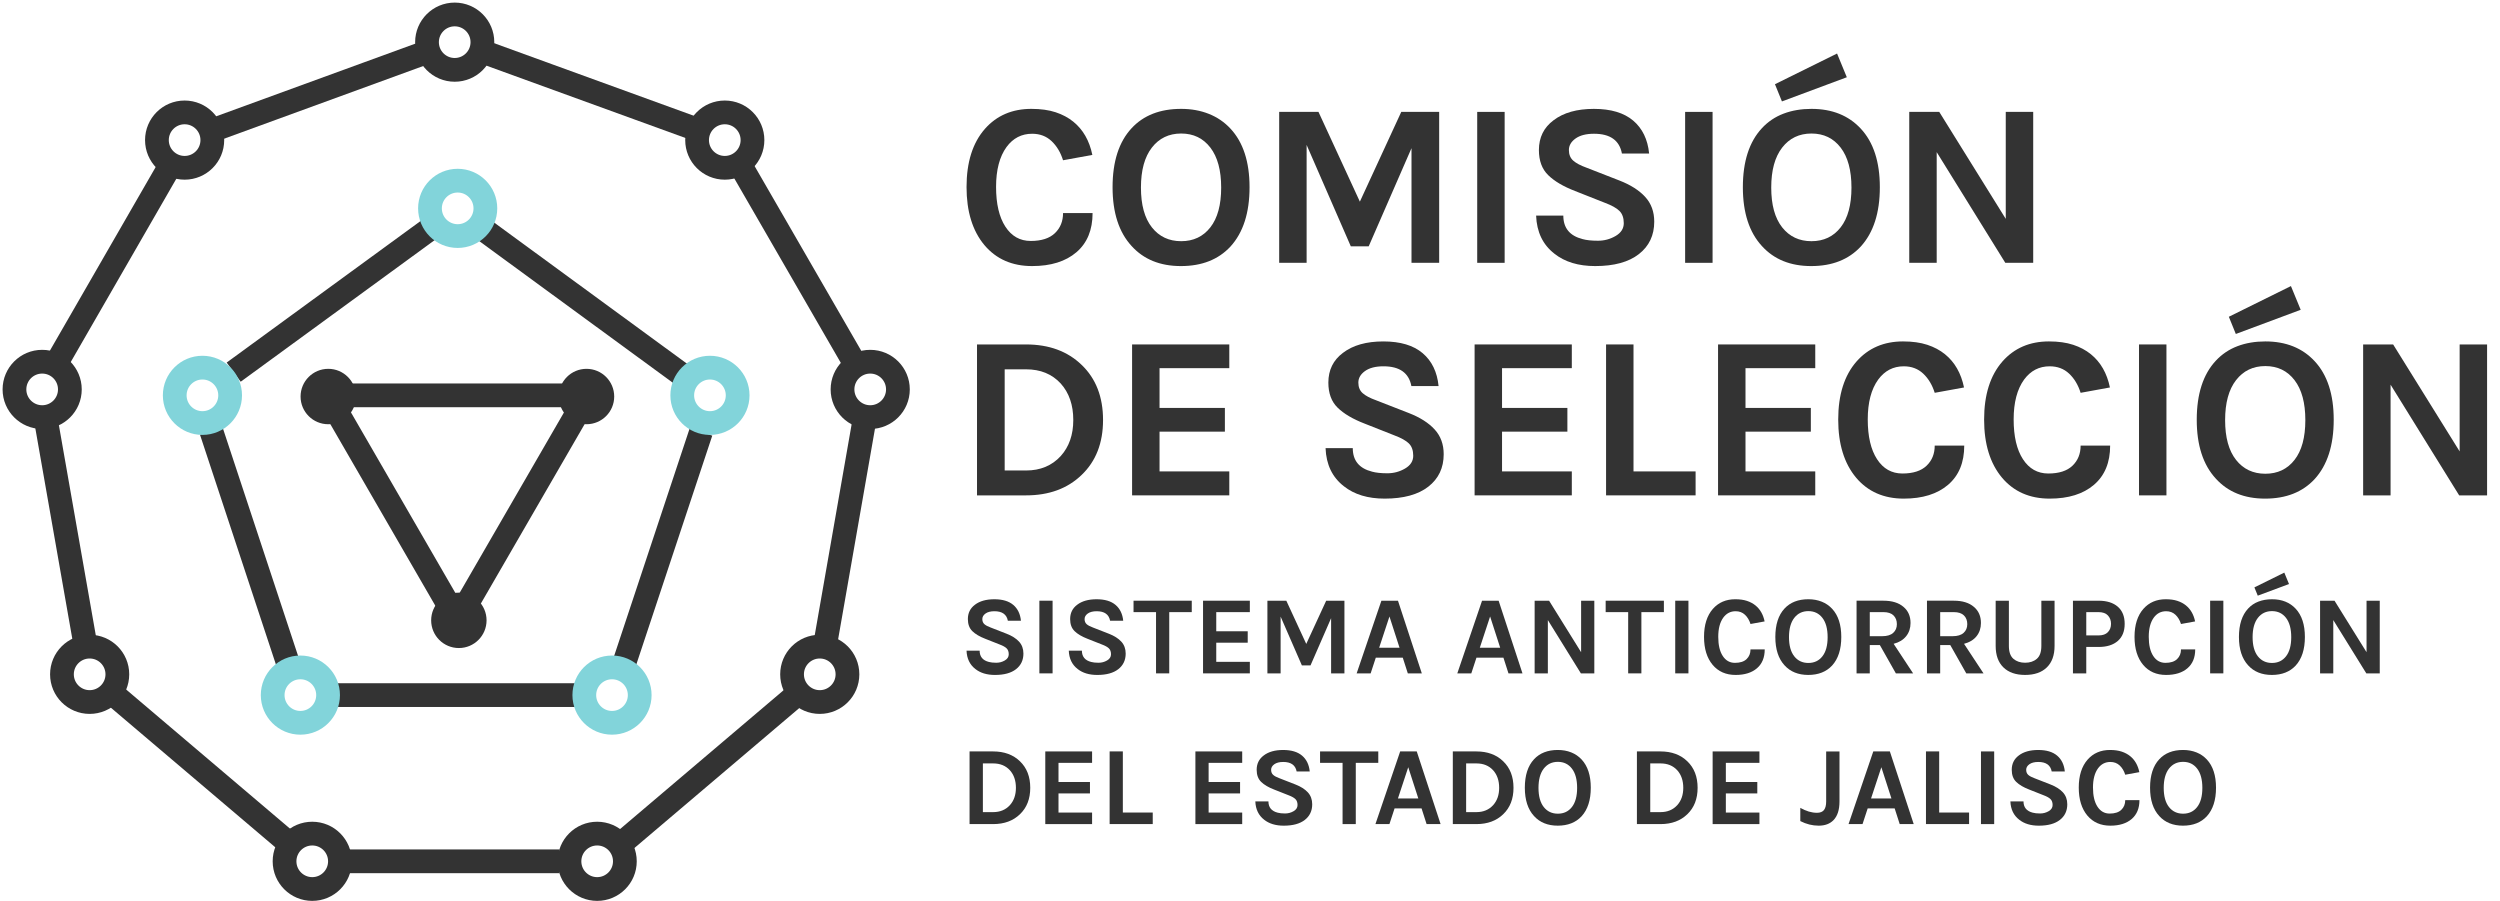 <?xml version="1.0" encoding="UTF-8" standalone="no"?>
<!-- Generator: Adobe Illustrator 16.0.0, SVG Export Plug-In . SVG Version: 6.00 Build 0)  -->

<svg
   xmlns:dc="http://purl.org/dc/elements/1.1/"
   xmlns:cc="http://creativecommons.org/ns#"
   xmlns:rdf="http://www.w3.org/1999/02/22-rdf-syntax-ns#"
   xmlns:svg="http://www.w3.org/2000/svg"
   xmlns="http://www.w3.org/2000/svg"
   xmlns:sodipodi="http://sodipodi.sourceforge.net/DTD/sodipodi-0.dtd"
   xmlns:inkscape="http://www.inkscape.org/namespaces/inkscape"
   version="1.0"
   id="Capa_1"
   x="0px"
   y="0px"
   width="965.433"
   height="347.897"
   viewBox="50 52 842.34 217.858"
   enable-background="new 0 0 800 412"
   xml:space="preserve"
   inkscape:version="0.91 r13725"
   sodipodi:docname="logo-text.svg"><defs
     id="defs199"><clipPath
       clipPathUnits="userSpaceOnUse"
       id="clipPath4255"><rect
         style="fill:#ff6600;fill-opacity:0.255;fill-rule:evenodd;stroke:#000000;stroke-width:0.872px;stroke-linecap:butt;stroke-linejoin:miter;stroke-opacity:1"
         id="rect4257"
         width="330.677"
         height="307.12"
         x="48.646"
         y="51.959" /></clipPath><clipPath
       clipPathUnits="userSpaceOnUse"
       id="clipPath4598"><rect
         style="opacity:0.301;fill:#ff6600;fill-opacity:0.255"
         id="rect4600"
         width="370.812"
         height="202.42"
         x="382.155"
         y="106.49" /></clipPath></defs><sodipodi:namedview
     pagecolor="#ffffff"
     bordercolor="#666666"
     borderopacity="1"
     objecttolerance="10"
     gridtolerance="10"
     guidetolerance="10"
     inkscape:pageopacity="0"
     inkscape:pageshadow="2"
     inkscape:window-width="1594"
     inkscape:window-height="959"
     id="namedview197"
     showgrid="false"
     inkscape:zoom="1"
     inkscape:cx="436.161"
     inkscape:cy="78.960079"
     inkscape:window-x="0"
     inkscape:window-y="0"
     inkscape:window-maximized="0"
     inkscape:current-layer="Capa_1"
     fit-margin-top="1"
     fit-margin-left="1"
     fit-margin-right="5"
     fit-margin-bottom="0"
     inkscape:showpageshadow="false" /><g
     id="g3"
     transform="translate(0.482,-44.635)"
     clip-path="url(#clipPath4255)"><g
       id="g5"><line
         stroke-miterlimit="10"
         x1="214.071"
         y1="71.896"
         x2="285.008"
         y2="97.68"
         id="line7"
         style="fill:none;stroke:#333333;stroke-width:8;stroke-miterlimit:10" /><line
         stroke-miterlimit="10"
         x1="120.524"
         y1="97.911"
         x2="193.938"
         y2="71.117"
         id="line9"
         style="fill:none;stroke:#333333;stroke-width:8;stroke-miterlimit:10" /><line
         stroke-miterlimit="10"
         x1="68.155"
         y1="176.783"
         x2="107.135"
         y2="109.121"
         id="line11"
         style="fill:none;stroke:#333333;stroke-width:8;stroke-miterlimit:10" /><line
         stroke-miterlimit="10"
         x1="78.147"
         y1="270.2"
         x2="65.065"
         y2="195.724"
         id="line13"
         style="fill:none;stroke:#333333;stroke-width:8;stroke-miterlimit:10" /><line
         stroke-miterlimit="10"
         x1="146.293"
         y1="337.447"
         x2="86.875"
         y2="286.997"
         id="line15"
         style="fill:none;stroke:#333333;stroke-width:8;stroke-miterlimit:10" /><line
         stroke-miterlimit="10"
         x1="238"
         y1="344"
         x2="163"
         y2="344"
         id="line17"
         style="fill:none;stroke:#333333;stroke-width:8;stroke-miterlimit:10" /><line
         stroke-miterlimit="10"
         x1="318.745"
         y1="287.182"
         x2="260.03"
         y2="337.025"
         id="line19"
         style="fill:none;stroke:#333333;stroke-width:8;stroke-miterlimit:10" /><line
         stroke-miterlimit="10"
         x1="341.235"
         y1="192.697"
         x2="327.389"
         y2="271.823"
         id="line21"
         style="fill:none;stroke:#333333;stroke-width:8;stroke-miterlimit:10" /><line
         stroke-miterlimit="10"
         x1="298.665"
         y1="108.915"
         x2="338.889"
         y2="178.569"
         id="line23"
         style="fill:none;stroke:#333333;stroke-width:8;stroke-miterlimit:10" /><line
         stroke-miterlimit="10"
         x1="246"
         y1="288"
         x2="159"
         y2="288"
         id="line25"
         style="fill:none;stroke:#333333;stroke-width:8;stroke-miterlimit:10" /><line
         stroke-miterlimit="10"
         x1="285.711"
         y1="199.319"
         x2="259.155"
         y2="279.325"
         id="line27"
         style="fill:none;stroke:#333333;stroke-width:8;stroke-miterlimit:10" /><line
         stroke-miterlimit="10"
         x1="210.875"
         y1="129.983"
         x2="281.219"
         y2="181.461"
         id="line29"
         style="fill:none;stroke:#333333;stroke-width:8;stroke-miterlimit:10" /><line
         stroke-miterlimit="10"
         x1="128.256"
         y1="179.178"
         x2="196.225"
         y2="129.562"
         id="line31"
         style="fill:none;stroke:#333333;stroke-width:8;stroke-miterlimit:10" /><line
         stroke-miterlimit="10"
         x1="147.227"
         y1="279.293"
         x2="120.692"
         y2="198.977"
         id="line33"
         style="fill:none;stroke:#333333;stroke-width:8;stroke-miterlimit:10" /><line
         stroke-miterlimit="10"
         x1="167"
         y1="187"
         x2="239"
         y2="187"
         id="line35"
         style="fill:none;stroke:#333333;stroke-width:8;stroke-miterlimit:10" /><line
         stroke-miterlimit="10"
         x1="199.895"
         y1="256.292"
         x2="163.946"
         y2="194.121"
         id="line37"
         style="fill:none;stroke:#333333;stroke-width:8;stroke-miterlimit:10" /><line
         stroke-miterlimit="10"
         x1="243.391"
         y1="194.09"
         x2="207.612"
         y2="255.949"
         id="line39"
         style="fill:none;stroke:#333333;stroke-width:8;stroke-miterlimit:10" /><circle
         stroke-miterlimit="10"
         cx="203.725"
         cy="124"
         r="9.334"
         id="circle41"
         style="fill:none;stroke:#82d4da;stroke-width:8;stroke-miterlimit:10" /><circle
         cx="160.125"
         cy="187.4"
         r="9.334"
         id="circle43"
         style="fill:#333333" /><circle
         cx="204.125"
         cy="262.809"
         r="9.334"
         id="circle45"
         style="fill:#333333" /><circle
         cx="247.134"
         cy="187.4"
         r="9.333"
         id="circle47"
         style="fill:#333333" /><circle
         stroke-miterlimit="10"
         cx="202.725"
         cy="68"
         r="9.334"
         id="circle49"
         style="fill:none;stroke:#333333;stroke-width:8;stroke-miterlimit:10" /><circle
         stroke-miterlimit="10"
         cx="293.725"
         cy="101"
         r="9.334"
         id="circle51"
         style="fill:none;stroke:#333333;stroke-width:8;stroke-miterlimit:10" /><circle
         stroke-miterlimit="10"
         cx="154.725"
         cy="344"
         r="9.334"
         id="circle53"
         style="fill:none;stroke:#333333;stroke-width:8;stroke-miterlimit:10" /><circle
         stroke-miterlimit="10"
         cx="342.725"
         cy="185"
         r="9.334"
         id="circle55"
         style="fill:none;stroke:#333333;stroke-width:8;stroke-miterlimit:10" /><circle
         stroke-miterlimit="10"
         cx="325.725"
         cy="281"
         r="9.334"
         id="circle57"
         style="fill:none;stroke:#333333;stroke-width:8;stroke-miterlimit:10" /><circle
         stroke-miterlimit="10"
         cx="250.725"
         cy="344"
         r="9.334"
         id="circle59"
         style="fill:none;stroke:#333333;stroke-width:8;stroke-miterlimit:10" /><circle
         stroke-miterlimit="10"
         cx="79.725"
         cy="281"
         r="9.334"
         id="circle61"
         style="fill:none;stroke:#333333;stroke-width:8;stroke-miterlimit:10" /><circle
         stroke-miterlimit="10"
         cx="111.725"
         cy="101"
         r="9.334"
         id="circle63"
         style="fill:none;stroke:#333333;stroke-width:8;stroke-miterlimit:10" /><circle
         stroke-miterlimit="10"
         cx="63.725"
         cy="185"
         r="9.334"
         id="circle65"
         style="fill:none;stroke:#333333;stroke-width:8;stroke-miterlimit:10" /><circle
         stroke-miterlimit="10"
         cx="288.725"
         cy="187"
         r="9.334"
         id="circle67"
         style="fill:none;stroke:#82d4da;stroke-width:8;stroke-miterlimit:10" /><circle
         stroke-miterlimit="10"
         cx="255.725"
         cy="288"
         r="9.334"
         id="circle69"
         style="fill:none;stroke:#82d4da;stroke-width:8;stroke-miterlimit:10" /><circle
         stroke-miterlimit="10"
         cx="150.725"
         cy="288"
         r="9.334"
         id="circle71"
         style="fill:none;stroke:#82d4da;stroke-width:8;stroke-miterlimit:10" /><circle
         stroke-miterlimit="10"
         cx="117.725"
         cy="187"
         r="9.334"
         id="circle73"
         style="fill:none;stroke:#82d4da;stroke-width:8;stroke-miterlimit:10" /></g><g
       id="g75"><g
         id="g77"><path
           d="m 407.592,129.203 c 2.16,0 4.031,0.262 5.615,0.783 1.584,0.521 2.951,1.251 4.104,2.187 2.268,1.836 3.744,4.41 4.428,7.722 l -6.803,1.242 c -0.576,-1.836 -1.467,-3.32 -2.674,-4.455 -1.207,-1.134 -2.709,-1.701 -4.508,-1.701 -2.449,0 -4.43,1.026 -5.941,3.078 -1.62,2.232 -2.43,5.319 -2.43,9.262 0,3.941 0.721,7.02 2.161,9.233 1.439,2.214 3.402,3.321 5.887,3.321 2.482,0 4.355,-0.603 5.615,-1.809 1.26,-1.206 1.891,-2.763 1.891,-4.672 l 6.857,0 c 0,3.925 -1.252,6.958 -3.752,9.1 -2.504,2.142 -5.932,3.213 -10.287,3.213 -4.645,0 -8.336,-1.62 -11.071,-4.86 -2.773,-3.312 -4.158,-7.812 -4.158,-13.5 0,-5.759 1.422,-10.26 4.266,-13.5 2.735,-3.096 6.335,-4.644 10.8,-4.644 z"
           id="path79"
           inkscape:connector-curvature="0"
           style="fill:#333333" /><path
           d="m 442.365,129.203 c 2.34,0 4.482,0.387 6.426,1.161 1.945,0.774 3.619,1.917 5.023,3.429 2.951,3.168 4.428,7.704 4.428,13.608 0,5.939 -1.477,10.529 -4.428,13.77 -2.809,3.024 -6.643,4.536 -11.502,4.536 -4.824,0 -8.641,-1.548 -11.449,-4.645 -2.951,-3.203 -4.428,-7.757 -4.428,-13.661 0,-5.976 1.477,-10.548 4.428,-13.717 2.774,-2.987 6.608,-4.481 11.502,-4.481 z m 9.289,18.278 c 0,-4.014 -0.838,-7.109 -2.512,-9.287 -1.674,-2.178 -3.934,-3.268 -6.777,-3.268 -2.843,0 -5.111,1.09 -6.803,3.268 -1.693,2.178 -2.539,5.273 -2.539,9.287 0,4.015 0.846,7.093 2.539,9.234 1.691,2.143 3.959,3.213 6.803,3.213 2.844,0 5.104,-1.07 6.777,-3.213 1.674,-2.141 2.512,-5.219 2.512,-9.234 z"
           id="path81"
           inkscape:connector-curvature="0"
           style="fill:#333333" /><path
           d="m 474.248,129.905 9.611,20.844 9.613,-20.844 8.801,0 0,35.046 -6.426,0 0,-26.622 -9.936,22.788 -4.158,0 -10.26,-23.544 0,27.378 -6.371,0 0,-35.046 9.126,0 z"
           id="path83"
           inkscape:connector-curvature="0"
           style="fill:#333333" /><path
           d="m 511.107,129.905 6.371,0 0,35.046 -6.371,0 0,-35.046 z"
           id="path85"
           inkscape:connector-curvature="0"
           style="fill:#333333" /><path
           d="m 544.711,139.571 c -0.576,-3.06 -2.736,-4.591 -6.48,-4.591 -1.836,0 -3.266,0.37 -4.293,1.107 -1.025,0.738 -1.539,1.629 -1.539,2.673 0,1.045 0.332,1.863 1,2.457 0.666,0.594 1.701,1.144 3.104,1.647 l 7.615,2.97 c 2.592,1.008 4.59,2.277 5.994,3.807 1.404,1.531 2.105,3.448 2.105,5.751 0,3.169 -1.188,5.68 -3.564,7.533 -2.375,1.854 -5.76,2.781 -10.152,2.781 -3.887,0 -7.037,-0.953 -9.449,-2.862 -2.699,-2.087 -4.123,-5.039 -4.266,-8.855 l 6.318,0 c 0,2.88 1.492,4.697 4.48,5.454 0.9,0.252 2.088,0.378 3.564,0.378 1.476,0 2.844,-0.369 4.104,-1.107 1.26,-0.737 1.891,-1.728 1.891,-2.97 0,-1.242 -0.342,-2.195 -1.025,-2.862 -0.684,-0.666 -1.801,-1.287 -3.348,-1.863 l -6.967,-2.754 c -2.699,-1.043 -4.77,-2.268 -6.209,-3.672 -1.441,-1.404 -2.16,-3.348 -2.16,-5.832 0,-2.916 1.133,-5.22 3.4,-6.912 2.305,-1.763 5.428,-2.646 9.369,-2.646 3.943,0 6.984,0.909 9.127,2.727 2.141,1.818 3.375,4.366 3.699,7.642 l -6.318,0 z"
           id="path87"
           inkscape:connector-curvature="0"
           style="fill:#333333" /><path
           d="m 559.389,129.905 6.371,0 0,35.046 -6.371,0 0,-35.046 z"
           id="path89"
           inkscape:connector-curvature="0"
           style="fill:#333333" /><path
           d="m 600.174,133.793 c 2.951,3.168 4.428,7.704 4.428,13.608 0,5.939 -1.477,10.529 -4.428,13.77 -2.809,3.024 -6.643,4.536 -11.502,4.536 -4.824,0 -8.641,-1.548 -11.449,-4.645 -2.951,-3.203 -4.428,-7.757 -4.428,-13.661 0,-5.976 1.477,-10.548 4.428,-13.717 1.404,-1.512 3.078,-2.637 5.023,-3.375 1.943,-0.737 4.104,-1.106 6.479,-1.106 4.789,0 8.603,1.53 11.449,4.59 z m -18.252,22.923 c 1.691,2.143 3.959,3.213 6.803,3.213 2.844,0 5.104,-1.07 6.777,-3.213 1.674,-2.142 2.512,-5.22 2.512,-9.234 0,-4.014 -0.838,-7.109 -2.512,-9.287 -1.674,-2.178 -3.934,-3.268 -6.777,-3.268 -2.843,0 -5.111,1.09 -6.803,3.268 -1.693,2.178 -2.539,5.273 -2.539,9.287 0,4.014 0.846,7.092 2.539,9.234 z m 12.744,-40.365 -14.418,7.128 1.619,3.996 15.066,-5.615 -2.267,-5.509 z"
           id="path91"
           inkscape:connector-curvature="0"
           style="fill:#333333" /><path
           d="m 618.398,129.905 15.443,24.84 0,-24.84 6.373,0 0,35.046 -6.48,0 -15.93,-25.704 0,25.704 -6.373,0 0,-35.046 6.967,0 z"
           id="path93"
           inkscape:connector-curvature="0"
           style="fill:#333333" /><path
           d="m 406.35,183.905 c 5.326,0 9.629,1.584 12.906,4.752 3.311,3.168 4.967,7.434 4.967,12.798 0,5.328 -1.656,9.576 -4.967,12.744 -3.277,3.168 -7.58,4.752 -12.906,4.752 l -11.395,0 0,-35.046 11.395,0 z m -4.969,29.268 4.969,0 c 3.311,0 5.994,-1.115 8.045,-3.348 1.945,-2.16 2.916,-4.949 2.916,-8.37 0,-3.491 -0.971,-6.318 -2.916,-8.479 -2.016,-2.195 -4.697,-3.294 -8.045,-3.294 l -4.969,0 0,23.491 z"
           id="path95"
           inkscape:connector-curvature="0"
           style="fill:#333333" /><path
           d="m 430.967,183.905 22.572,0 0,5.508 -16.199,0 0,9.233 15.174,0 0,5.509 -15.174,0 0,9.233 16.199,0 0,5.562 -22.572,0 0,-35.045 z"
           id="path97"
           inkscape:connector-curvature="0"
           style="fill:#333333" /><path
           d="m 495.82,193.571 c -0.576,-3.06 -2.736,-4.591 -6.48,-4.591 -1.836,0 -3.266,0.37 -4.293,1.107 -1.025,0.738 -1.539,1.629 -1.539,2.673 0,1.045 0.332,1.863 1,2.457 0.666,0.594 1.701,1.144 3.104,1.647 l 7.615,2.97 c 2.592,1.008 4.59,2.277 5.994,3.807 1.404,1.531 2.105,3.448 2.105,5.751 0,3.169 -1.188,5.68 -3.564,7.533 -2.375,1.854 -5.76,2.781 -10.152,2.781 -3.887,0 -7.037,-0.953 -9.449,-2.862 -2.699,-2.087 -4.123,-5.039 -4.266,-8.855 l 6.318,0 c 0,2.88 1.492,4.697 4.48,5.454 0.9,0.252 2.088,0.378 3.564,0.378 1.476,0 2.844,-0.369 4.104,-1.107 1.26,-0.737 1.891,-1.728 1.891,-2.97 0,-1.242 -0.342,-2.195 -1.025,-2.862 -0.684,-0.666 -1.801,-1.287 -3.348,-1.863 l -6.967,-2.754 c -2.699,-1.043 -4.77,-2.268 -6.209,-3.672 -1.441,-1.404 -2.16,-3.348 -2.16,-5.832 0,-2.916 1.133,-5.22 3.4,-6.912 2.305,-1.763 5.428,-2.646 9.369,-2.646 3.943,0 6.984,0.909 9.127,2.727 2.141,1.818 3.375,4.366 3.699,7.642 l -6.318,0 z"
           id="path99"
           inkscape:connector-curvature="0"
           style="fill:#333333" /><path
           d="m 510.502,183.905 22.572,0 0,5.508 -16.201,0 0,9.233 15.174,0 0,5.509 -15.174,0 0,9.233 16.201,0 0,5.562 -22.572,0 0,-35.045 z"
           id="path101"
           inkscape:connector-curvature="0"
           style="fill:#333333" /><path
           d="m 547.4,213.389 14.418,0 0,5.562 -20.789,0 0,-35.046 6.371,0 0,29.484 z"
           id="path103"
           inkscape:connector-curvature="0"
           style="fill:#333333" /><path
           d="m 567.033,183.905 22.572,0 0,5.508 -16.199,0 0,9.233 15.174,0 0,5.509 -15.174,0 0,9.233 16.199,0 0,5.562 -22.572,0 0,-35.045 z"
           id="path105"
           inkscape:connector-curvature="0"
           style="fill:#333333" /><path
           d="m 610.002,183.203 c 2.16,0 4.031,0.262 5.615,0.783 1.584,0.521 2.953,1.251 4.105,2.187 2.268,1.836 3.742,4.41 4.428,7.722 l -6.805,1.242 c -0.576,-1.836 -1.467,-3.32 -2.672,-4.455 -1.207,-1.134 -2.711,-1.701 -4.51,-1.701 -2.449,0 -4.428,1.026 -5.939,3.078 -1.621,2.232 -2.43,5.319 -2.43,9.262 0,3.941 0.719,7.02 2.158,9.233 1.439,2.213 3.402,3.321 5.887,3.321 2.485,0 4.355,-0.603 5.615,-1.809 1.26,-1.206 1.891,-2.763 1.891,-4.672 l 6.857,0 c 0,3.925 -1.25,6.958 -3.752,9.1 -2.502,2.142 -5.932,3.213 -10.287,3.213 -4.645,0 -8.334,-1.62 -11.07,-4.86 -2.771,-3.312 -4.158,-7.812 -4.158,-13.5 0,-5.759 1.422,-10.26 4.266,-13.5 2.737,-3.096 6.336,-4.644 10.801,-4.644 z"
           id="path107"
           inkscape:connector-curvature="0"
           style="fill:#333333" /><path
           d="m 643.881,183.203 c 2.16,0 4.031,0.262 5.615,0.783 1.584,0.521 2.953,1.251 4.105,2.187 2.268,1.836 3.742,4.41 4.428,7.722 l -6.805,1.242 c -0.576,-1.836 -1.467,-3.32 -2.672,-4.455 -1.207,-1.134 -2.711,-1.701 -4.51,-1.701 -2.449,0 -4.428,1.026 -5.939,3.078 -1.621,2.232 -2.43,5.319 -2.43,9.262 0,3.941 0.719,7.02 2.158,9.233 1.439,2.213 3.402,3.321 5.887,3.321 2.485,0 4.355,-0.603 5.615,-1.809 1.26,-1.206 1.891,-2.763 1.891,-4.672 l 6.857,0 c 0,3.925 -1.25,6.958 -3.752,9.1 -2.502,2.142 -5.932,3.213 -10.287,3.213 -4.645,0 -8.334,-1.62 -11.07,-4.86 -2.771,-3.312 -4.158,-7.812 -4.158,-13.5 0,-5.759 1.422,-10.26 4.266,-13.5 2.736,-3.096 6.336,-4.644 10.801,-4.644 z"
           id="path109"
           inkscape:connector-curvature="0"
           style="fill:#333333" /><path
           d="m 664.783,183.905 6.371,0 0,35.046 -6.371,0 0,-35.046 z"
           id="path111"
           inkscape:connector-curvature="0"
           style="fill:#333333" /><path
           d="m 705.568,187.793 c 2.951,3.168 4.428,7.704 4.428,13.608 0,5.939 -1.477,10.529 -4.428,13.77 -2.807,3.024 -6.641,4.536 -11.502,4.536 -4.824,0 -8.639,-1.548 -11.447,-4.645 -2.953,-3.203 -4.428,-7.757 -4.428,-13.661 0,-5.976 1.475,-10.548 4.428,-13.717 1.404,-1.512 3.078,-2.637 5.021,-3.375 1.943,-0.737 4.104,-1.106 6.48,-1.106 4.788,0 8.605,1.53 11.448,4.59 z m -18.252,22.923 c 1.691,2.143 3.961,3.213 6.805,3.213 2.844,0 5.104,-1.07 6.777,-3.213 1.674,-2.142 2.51,-5.22 2.51,-9.234 0,-4.014 -0.836,-7.109 -2.51,-9.287 -1.674,-2.178 -3.934,-3.268 -6.777,-3.268 -2.843,0 -5.113,1.09 -6.805,3.268 -1.692,2.178 -2.537,5.273 -2.537,9.287 0,4.014 0.846,7.092 2.537,9.234 z m 12.745,-40.365 -14.418,7.128 1.621,3.996 15.064,-5.615 -2.267,-5.509 z"
           id="path113"
           inkscape:connector-curvature="0"
           style="fill:#333333" /><path
           d="m 723.793,183.905 15.445,24.84 0,-24.84 6.371,0 0,35.046 -6.48,0 -15.93,-25.704 0,25.704 -6.371,0 0,-35.046 6.965,0 z"
           id="path115"
           inkscape:connector-curvature="0"
           style="fill:#333333" /></g><g
         id="g117"><path
           d="m 402.119,248.065 c -0.277,-1.473 -1.319,-2.21 -3.122,-2.21 -0.883,0 -1.572,0.178 -2.066,0.533 -0.494,0.355 -0.74,0.784 -0.74,1.287 0,0.503 0.158,0.896 0.48,1.183 0.32,0.286 0.818,0.551 1.494,0.793 l 3.667,1.43 c 1.248,0.485 2.211,1.097 2.887,1.833 0.676,0.737 1.014,1.66 1.014,2.77 0,1.525 -0.572,2.734 -1.717,3.627 -1.143,0.893 -2.773,1.339 -4.887,1.339 -1.873,0 -3.389,-0.459 -4.551,-1.378 -1.299,-1.005 -1.984,-2.427 -2.053,-4.264 l 3.041,0 c 0,1.387 0.719,2.262 2.158,2.626 0.434,0.121 1.006,0.182 1.717,0.182 0.709,0 1.367,-0.178 1.975,-0.533 0.607,-0.354 0.91,-0.832 0.91,-1.43 0,-0.598 -0.164,-1.058 -0.494,-1.378 -0.328,-0.32 -0.868,-0.62 -1.612,-0.897 l -3.354,-1.326 c -1.301,-0.502 -2.297,-1.092 -2.99,-1.768 -0.693,-0.676 -1.041,-1.612 -1.041,-2.808 0,-1.404 0.547,-2.514 1.639,-3.328 1.109,-0.85 2.613,-1.274 4.512,-1.274 1.896,0 3.362,0.438 4.393,1.313 1.031,0.875 1.625,2.102 1.781,3.679 l -3.041,0 z"
           id="path119"
           inkscape:connector-curvature="0"
           style="fill:#333333" /><path
           d="m 409.438,243.411 3.068,0 0,16.874 -3.068,0 0,-16.874 z"
           id="path121"
           inkscape:connector-curvature="0"
           style="fill:#333333" /><path
           d="m 425.863,248.065 c -0.277,-1.473 -1.316,-2.21 -3.119,-2.21 -0.885,0 -1.574,0.178 -2.068,0.533 -0.494,0.355 -0.74,0.784 -0.74,1.287 0,0.503 0.16,0.896 0.48,1.183 0.32,0.287 0.82,0.551 1.496,0.793 l 3.666,1.43 c 1.248,0.485 2.209,1.097 2.885,1.833 0.676,0.737 1.016,1.66 1.016,2.77 0,1.525 -0.572,2.734 -1.717,3.627 -1.145,0.893 -2.773,1.339 -4.889,1.339 -1.871,0 -3.389,-0.459 -4.549,-1.378 -1.301,-1.005 -1.986,-2.427 -2.055,-4.264 l 3.043,0 c 0,1.387 0.719,2.262 2.156,2.626 0.434,0.121 1.006,0.182 1.717,0.182 0.711,0 1.369,-0.178 1.977,-0.533 0.605,-0.354 0.91,-0.832 0.91,-1.43 0,-0.598 -0.166,-1.058 -0.494,-1.378 -0.33,-0.32 -0.867,-0.62 -1.613,-0.897 l -3.354,-1.326 c -1.299,-0.502 -2.297,-1.092 -2.99,-1.768 -0.693,-0.676 -1.039,-1.612 -1.039,-2.808 0,-1.404 0.545,-2.514 1.637,-3.328 1.109,-0.85 2.613,-1.274 4.512,-1.274 1.899,0 3.363,0.438 4.395,1.313 1.032,0.875 1.625,2.102 1.781,3.679 l -3.044,0 z"
           id="path123"
           inkscape:connector-curvature="0"
           style="fill:#333333" /><path
           d="m 431.303,243.411 13.52,0 0,2.652 -5.227,0 0,14.222 -3.068,0 0,-14.222 -5.225,0 0,-2.652 z"
           id="path125"
           inkscape:connector-curvature="0"
           style="fill:#333333" /><path
           d="m 447.443,243.411 10.867,0 0,2.652 -7.799,0 0,4.446 7.305,0 0,2.651 -7.305,0 0,4.446 7.799,0 0,2.678 -10.867,0 0,-16.873 z"
           id="path127"
           inkscape:connector-curvature="0"
           style="fill:#333333" /><path
           d="m 466.781,243.411 4.629,10.036 4.629,-10.036 4.236,0 0,16.874 -3.094,0 0,-12.817 -4.783,10.972 -2.002,0 -4.939,-11.336 0,13.182 -3.068,0 0,-16.874 4.392,0 z"
           id="path129"
           inkscape:connector-curvature="0"
           style="fill:#333333" /><path
           d="m 488.859,243.411 3.848,0 5.537,16.874 -3.25,0 -1.17,-3.64 -6.266,0 -1.195,3.64 -3.25,0 5.746,-16.874 z m -0.521,10.92 4.732,0 -2.34,-7.254 -2.392,7.254 z"
           id="path131"
           inkscape:connector-curvature="0"
           style="fill:#333333" /><path
           d="m 512.232,243.411 3.848,0 5.537,16.874 -3.25,0 -1.17,-3.64 -6.266,0 -1.195,3.64 -3.25,0 5.746,-16.874 z m -0.521,10.92 4.732,0 -2.34,-7.254 -2.392,7.254 z"
           id="path133"
           inkscape:connector-curvature="0"
           style="fill:#333333" /><path
           d="m 527.797,243.411 7.438,11.96 0,-11.96 3.066,0 0,16.874 -3.119,0 -7.67,-12.376 0,12.376 -3.068,0 0,-16.874 3.353,0 z"
           id="path135"
           inkscape:connector-curvature="0"
           style="fill:#333333" /><path
           d="m 540.936,243.411 13.52,0 0,2.652 -5.225,0 0,14.222 -3.068,0 0,-14.222 -5.227,0 0,-2.652 z"
           id="path137"
           inkscape:connector-curvature="0"
           style="fill:#333333" /><path
           d="m 557.09,243.411 3.068,0 0,16.874 -3.068,0 0,-16.874 z"
           id="path139"
           inkscape:connector-curvature="0"
           style="fill:#333333" /><path
           d="m 571.031,243.073 c 1.041,0 1.941,0.126 2.705,0.377 0.762,0.252 1.42,0.603 1.977,1.053 1.092,0.885 1.803,2.124 2.131,3.719 l -3.275,0.598 c -0.277,-0.884 -0.707,-1.599 -1.287,-2.145 -0.58,-0.547 -1.305,-0.819 -2.172,-0.819 -1.178,0 -2.131,0.494 -2.859,1.481 -0.779,1.075 -1.17,2.562 -1.17,4.46 0,1.897 0.346,3.38 1.041,4.445 0.691,1.066 1.637,1.6 2.834,1.6 1.195,0 2.096,-0.29 2.703,-0.871 0.607,-0.581 0.91,-1.33 0.91,-2.249 l 3.303,0 c 0,1.89 -0.604,3.35 -1.809,4.381 -1.205,1.031 -2.855,1.547 -4.953,1.547 -2.234,0 -4.012,-0.78 -5.33,-2.34 -1.334,-1.595 -2.002,-3.762 -2.002,-6.5 0,-2.773 0.686,-4.94 2.055,-6.5 1.315,-1.491 3.05,-2.237 5.198,-2.237 z"
           id="path141"
           inkscape:connector-curvature="0"
           style="fill:#333333" /><path
           d="m 588.004,243.073 c 1.127,0 2.158,0.187 3.096,0.56 0.936,0.372 1.74,0.923 2.418,1.65 1.42,1.525 2.131,3.71 2.131,6.552 0,2.86 -0.711,5.07 -2.131,6.631 -1.354,1.456 -3.199,2.184 -5.539,2.184 -2.322,0 -4.16,-0.745 -5.512,-2.236 -1.422,-1.542 -2.133,-3.734 -2.133,-6.578 0,-2.877 0.711,-5.078 2.133,-6.604 1.334,-1.439 3.179,-2.159 5.537,-2.159 z m 4.473,8.801 c 0,-1.933 -0.402,-3.423 -1.209,-4.472 -0.807,-1.049 -1.895,-1.573 -3.264,-1.573 -1.369,0 -2.461,0.524 -3.275,1.573 -0.814,1.049 -1.223,2.539 -1.223,4.472 0,1.934 0.408,3.415 1.223,4.446 0.815,1.031 1.906,1.547 3.275,1.547 1.369,0 2.457,-0.516 3.264,-1.547 0.807,-1.031 1.209,-2.512 1.209,-4.446 z"
           id="path143"
           inkscape:connector-curvature="0"
           style="fill:#333333" /><path
           d="m 611.73,248.585 c 0,1.196 -0.338,2.22 -1.016,3.068 -0.676,0.85 -1.646,1.439 -2.91,1.769 l 4.523,6.863 -4.004,0 -3.719,-6.578 -2.34,0 0,6.578 -3.068,0 0,-16.874 6.24,0 c 1.994,0 3.545,0.478 4.654,1.431 1.094,0.919 1.64,2.167 1.64,3.743 z m -6.578,3.068 c 1.125,0 1.975,-0.256 2.547,-0.767 0.572,-0.512 0.859,-1.188 0.859,-2.028 0,-0.84 -0.262,-1.517 -0.781,-2.028 -0.52,-0.511 -1.299,-0.767 -2.34,-0.767 l -3.172,0 0,5.59 2.887,0 z"
           id="path145"
           inkscape:connector-curvature="0"
           style="fill:#333333" /><path
           d="m 628.078,248.585 c 0,1.196 -0.338,2.22 -1.014,3.068 -0.676,0.85 -1.646,1.439 -2.912,1.769 l 4.523,6.863 -4.004,0 -3.717,-6.578 -2.34,0 0,6.578 -3.068,0 0,-16.874 6.24,0 c 1.992,0 3.543,0.478 4.652,1.431 1.095,0.919 1.64,2.167 1.64,3.743 z m -6.578,3.068 c 1.127,0 1.977,-0.256 2.549,-0.767 0.572,-0.512 0.857,-1.188 0.857,-2.028 0,-0.84 -0.26,-1.517 -0.779,-2.028 -0.521,-0.511 -1.301,-0.767 -2.34,-0.767 l -3.172,0 0,5.59 2.885,0 z"
           id="path147"
           inkscape:connector-curvature="0"
           style="fill:#333333" /><path
           d="m 634.568,243.411 0,10.504 c 0,1.388 0.352,2.384 1.053,2.99 0.703,0.607 1.607,0.91 2.717,0.91 1.11,0 2.016,-0.303 2.717,-0.91 0.703,-0.606 1.053,-1.603 1.053,-2.99 l 0,-10.504 3.068,0 0,10.504 c 0,2.149 -0.598,3.81 -1.793,4.979 -1.197,1.17 -2.879,1.755 -5.045,1.755 -2.166,0 -3.848,-0.585 -5.043,-1.755 -1.197,-1.17 -1.795,-2.83 -1.795,-4.979 l 0,-10.504 3.068,0 z"
           id="path149"
           inkscape:connector-curvature="0"
           style="fill:#333333" /><path
           d="m 659.855,244.803 c 1.066,0.927 1.6,2.253 1.6,3.978 0,1.725 -0.533,3.051 -1.6,3.979 -1.066,0.927 -2.553,1.391 -4.459,1.391 l -2.859,0 0,6.136 -3.094,0 0,-16.874 5.953,0 c 1.907,-0.002 3.393,0.462 4.459,1.39 z m -4.459,6.669 c 0.953,0 1.674,-0.251 2.158,-0.754 0.486,-0.503 0.729,-1.148 0.729,-1.938 0,-0.788 -0.242,-1.438 -0.729,-1.95 -0.484,-0.511 -1.205,-0.767 -2.158,-0.767 l -2.859,0 0,5.408 2.859,0 z"
           id="path151"
           inkscape:connector-curvature="0"
           style="fill:#333333" /><path
           d="m 670.996,243.073 c 1.039,0 1.941,0.126 2.703,0.377 0.764,0.252 1.422,0.603 1.977,1.053 1.092,0.885 1.803,2.124 2.133,3.719 l -3.277,0.598 c -0.277,-0.884 -0.705,-1.599 -1.287,-2.145 -0.58,-0.547 -1.303,-0.819 -2.17,-0.819 -1.18,0 -2.133,0.494 -2.859,1.481 -0.781,1.075 -1.17,2.562 -1.17,4.46 0,1.897 0.346,3.38 1.039,4.445 0.693,1.066 1.639,1.6 2.834,1.6 1.195,0 2.098,-0.29 2.703,-0.871 0.607,-0.581 0.91,-1.33 0.91,-2.249 l 3.303,0 c 0,1.89 -0.602,3.35 -1.807,4.381 -1.205,1.031 -2.855,1.547 -4.953,1.547 -2.236,0 -4.014,-0.78 -5.33,-2.34 -1.336,-1.595 -2.002,-3.762 -2.002,-6.5 0,-2.773 0.684,-4.94 2.055,-6.5 1.315,-1.491 3.048,-2.237 5.198,-2.237 z"
           id="path153"
           inkscape:connector-curvature="0"
           style="fill:#333333" /><path
           d="m 681.301,243.411 3.068,0 0,16.874 -3.068,0 0,-16.874 z"
           id="path155"
           inkscape:connector-curvature="0"
           style="fill:#333333" /><path
           d="m 701.172,245.283 c 1.42,1.525 2.131,3.71 2.131,6.552 0,2.86 -0.711,5.07 -2.131,6.631 -1.354,1.456 -3.199,2.184 -5.539,2.184 -2.322,0 -4.16,-0.745 -5.512,-2.236 -1.422,-1.542 -2.133,-3.734 -2.133,-6.578 0,-2.877 0.711,-5.078 2.133,-6.604 0.676,-0.729 1.482,-1.27 2.418,-1.625 0.936,-0.355 1.977,-0.533 3.119,-0.533 2.307,-0.001 4.143,0.737 5.514,2.209 z m -8.789,11.037 c 0.814,1.031 1.906,1.547 3.275,1.547 1.369,0 2.457,-0.516 3.264,-1.547 0.807,-1.031 1.209,-2.513 1.209,-4.446 0,-1.933 -0.402,-3.423 -1.209,-4.472 -0.807,-1.049 -1.895,-1.573 -3.264,-1.573 -1.369,0 -2.461,0.524 -3.275,1.573 -0.814,1.049 -1.223,2.539 -1.223,4.472 0,1.934 0.408,3.415 1.223,4.446 z m 6.137,-19.434 -6.943,3.432 0.781,1.924 7.254,-2.704 -1.092,-2.652 z"
           id="path157"
           inkscape:connector-curvature="0"
           style="fill:#333333" /><path
           d="m 710.182,243.411 7.438,11.96 0,-11.96 3.066,0 0,16.874 -3.119,0 -7.67,-12.376 0,12.376 -3.068,0 0,-16.874 3.353,0 z"
           id="path159"
           inkscape:connector-curvature="0"
           style="fill:#333333" /><path
           d="m 398.712,278.411 c 2.565,0 4.637,0.764 6.213,2.288 1.596,1.525 2.393,3.58 2.393,6.162 0,2.565 -0.797,4.611 -2.393,6.136 -1.576,1.525 -3.648,2.288 -6.213,2.288 l -5.486,0 0,-16.874 5.486,0 z m -2.392,14.092 2.393,0 c 1.594,0 2.885,-0.536 3.874,-1.611 0.938,-1.04 1.404,-2.383 1.404,-4.03 0,-1.681 -0.467,-3.042 -1.404,-4.082 -0.971,-1.057 -2.262,-1.586 -3.874,-1.586 l -2.393,0 0,11.309 z"
           id="path161"
           inkscape:connector-curvature="0"
           style="fill:#333333" /><path
           d="m 410.811,278.411 10.867,0 0,2.652 -7.799,0 0,4.446 7.305,0 0,2.651 -7.305,0 0,4.446 7.799,0 0,2.678 -10.867,0 0,-16.873 z"
           id="path163"
           inkscape:connector-curvature="0"
           style="fill:#333333" /><path
           d="m 428.822,292.607 6.941,0 0,2.678 -10.01,0 0,-16.874 3.068,0 0,14.196 z"
           id="path165"
           inkscape:connector-curvature="0"
           style="fill:#333333" /><path
           d="m 445.67,278.411 10.867,0 0,2.652 -7.799,0 0,4.446 7.305,0 0,2.651 -7.305,0 0,4.446 7.799,0 0,2.678 -10.867,0 0,-16.873 z"
           id="path167"
           inkscape:connector-curvature="0"
           style="fill:#333333" /><path
           d="m 469.178,283.065 c -0.277,-1.473 -1.318,-2.21 -3.121,-2.21 -0.883,0 -1.572,0.178 -2.066,0.533 -0.494,0.355 -0.74,0.784 -0.74,1.287 0,0.503 0.158,0.896 0.48,1.183 0.32,0.286 0.818,0.551 1.494,0.793 l 3.666,1.43 c 1.248,0.485 2.211,1.097 2.887,1.833 0.676,0.737 1.014,1.66 1.014,2.77 0,1.525 -0.572,2.734 -1.717,3.627 -1.143,0.893 -2.773,1.339 -4.887,1.339 -1.873,0 -3.389,-0.459 -4.551,-1.378 -1.299,-1.005 -1.984,-2.427 -2.053,-4.264 l 3.041,0 c 0,1.387 0.719,2.262 2.158,2.626 0.434,0.121 1.006,0.182 1.717,0.182 0.709,0 1.367,-0.178 1.975,-0.533 0.607,-0.354 0.91,-0.832 0.91,-1.43 0,-0.598 -0.164,-1.058 -0.494,-1.378 -0.328,-0.32 -0.867,-0.62 -1.611,-0.897 l -3.354,-1.326 c -1.301,-0.502 -2.297,-1.092 -2.99,-1.768 -0.693,-0.676 -1.041,-1.612 -1.041,-2.808 0,-1.404 0.547,-2.514 1.639,-3.328 1.109,-0.85 2.613,-1.274 4.512,-1.274 1.896,0 3.361,0.438 4.393,1.313 1.032,0.875 1.625,2.102 1.781,3.679 l -3.042,0 z"
           id="path169"
           inkscape:connector-curvature="0"
           style="fill:#333333" /><path
           d="m 474.615,278.411 13.52,0 0,2.652 -5.225,0 0,14.222 -3.068,0 0,-14.222 -5.227,0 0,-2.652 z"
           id="path171"
           inkscape:connector-curvature="0"
           style="fill:#333333" /><path
           d="m 493.219,278.411 3.848,0 5.539,16.874 -3.25,0 -1.17,-3.64 -6.268,0 -1.195,3.64 -3.25,0 5.746,-16.874 z m -0.52,10.92 4.732,0 -2.34,-7.254 -2.392,7.254 z"
           id="path173"
           inkscape:connector-curvature="0"
           style="fill:#333333" /><path
           d="m 510.928,278.411 c 2.564,0 4.637,0.764 6.213,2.288 1.596,1.525 2.393,3.58 2.393,6.162 0,2.565 -0.797,4.611 -2.393,6.136 -1.576,1.525 -3.648,2.288 -6.213,2.288 l -5.486,0 0,-16.874 5.486,0 z m -2.393,14.092 2.393,0 c 1.594,0 2.885,-0.536 3.873,-1.611 0.938,-1.04 1.404,-2.383 1.404,-4.03 0,-1.681 -0.467,-3.042 -1.404,-4.082 -0.971,-1.057 -2.262,-1.586 -3.873,-1.586 l -2.393,0 0,11.309 z"
           id="path175"
           inkscape:connector-curvature="0"
           style="fill:#333333" /><path
           d="m 529.836,278.073 c 1.127,0 2.158,0.187 3.096,0.56 0.936,0.372 1.74,0.923 2.418,1.65 1.42,1.525 2.131,3.71 2.131,6.552 0,2.86 -0.711,5.07 -2.131,6.631 -1.354,1.456 -3.199,2.184 -5.539,2.184 -2.322,0 -4.16,-0.745 -5.512,-2.236 -1.422,-1.542 -2.133,-3.734 -2.133,-6.578 0,-2.877 0.711,-5.078 2.133,-6.604 1.334,-1.439 3.18,-2.159 5.537,-2.159 z m 4.473,8.801 c 0,-1.933 -0.402,-3.423 -1.209,-4.472 -0.807,-1.049 -1.895,-1.573 -3.264,-1.573 -1.369,0 -2.461,0.524 -3.275,1.573 -0.814,1.049 -1.223,2.539 -1.223,4.472 0,1.934 0.408,3.415 1.223,4.446 0.815,1.031 1.906,1.547 3.275,1.547 1.369,0 2.457,-0.516 3.264,-1.547 0.807,-1.031 1.209,-2.512 1.209,-4.446 z"
           id="path177"
           inkscape:connector-curvature="0"
           style="fill:#333333" /><path
           d="m 553.678,278.411 c 2.566,0 4.637,0.764 6.215,2.288 1.594,1.525 2.393,3.58 2.393,6.162 0,2.565 -0.799,4.611 -2.393,6.136 -1.578,1.525 -3.648,2.288 -6.215,2.288 l -5.486,0 0,-16.874 5.486,0 z m -2.391,14.092 2.391,0 c 1.596,0 2.887,-0.536 3.875,-1.611 0.936,-1.04 1.404,-2.383 1.404,-4.03 0,-1.681 -0.469,-3.042 -1.404,-4.082 -0.971,-1.057 -2.262,-1.586 -3.875,-1.586 l -2.391,0 0,11.309 z"
           id="path179"
           inkscape:connector-curvature="0"
           style="fill:#333333" /><path
           d="m 565.775,278.411 10.867,0 0,2.652 -7.799,0 0,4.446 7.305,0 0,2.651 -7.305,0 0,4.446 7.799,0 0,2.678 -10.867,0 0,-16.873 z"
           id="path181"
           inkscape:connector-curvature="0"
           style="fill:#333333" /><path
           d="m 586.133,294.583 0,-3.067 c 1.336,0.763 2.627,1.144 3.875,1.144 0.744,0 1.287,-0.217 1.625,-0.649 0.338,-0.434 0.506,-1.093 0.506,-1.977 l 0,-11.622 3.094,0 0,11.622 c 0,1.941 -0.467,3.389 -1.402,4.342 -0.832,0.85 -1.977,1.274 -3.434,1.274 -1.456,-10e-4 -2.877,-0.356 -4.264,-1.067 z"
           id="path183"
           inkscape:connector-curvature="0"
           style="fill:#333333" /><path
           d="m 603.08,278.411 3.848,0 5.539,16.874 -3.25,0 -1.17,-3.64 -6.268,0 -1.195,3.64 -3.25,0 5.746,-16.874 z m -0.519,10.92 4.732,0 -2.34,-7.254 -2.392,7.254 z"
           id="path185"
           inkscape:connector-curvature="0"
           style="fill:#333333" /><path
           d="m 618.383,292.607 6.941,0 0,2.678 -10.01,0 0,-16.874 3.068,0 0,14.196 z"
           id="path187"
           inkscape:connector-curvature="0"
           style="fill:#333333" /><path
           d="m 628.086,278.411 3.068,0 0,16.874 -3.068,0 0,-16.874 z"
           id="path189"
           inkscape:connector-curvature="0"
           style="fill:#333333" /><path
           d="m 644.512,283.065 c -0.277,-1.473 -1.316,-2.21 -3.119,-2.21 -0.885,0 -1.574,0.178 -2.068,0.533 -0.494,0.355 -0.74,0.784 -0.74,1.287 0,0.503 0.16,0.896 0.48,1.183 0.32,0.287 0.82,0.551 1.496,0.793 l 3.666,1.43 c 1.248,0.485 2.209,1.097 2.885,1.833 0.676,0.737 1.016,1.66 1.016,2.77 0,1.525 -0.572,2.734 -1.717,3.627 -1.145,0.893 -2.773,1.339 -4.889,1.339 -1.871,0 -3.389,-0.459 -4.549,-1.378 -1.301,-1.005 -1.986,-2.427 -2.055,-4.264 l 3.043,0 c 0,1.387 0.719,2.262 2.156,2.626 0.434,0.121 1.006,0.182 1.717,0.182 0.711,0 1.369,-0.178 1.977,-0.533 0.605,-0.354 0.91,-0.832 0.91,-1.43 0,-0.598 -0.166,-1.058 -0.494,-1.378 -0.33,-0.32 -0.867,-0.62 -1.613,-0.897 l -3.354,-1.326 c -1.299,-0.502 -2.297,-1.092 -2.99,-1.768 -0.693,-0.676 -1.039,-1.612 -1.039,-2.808 0,-1.404 0.545,-2.514 1.637,-3.328 1.109,-0.85 2.613,-1.274 4.512,-1.274 1.899,0 3.363,0.438 4.395,1.313 1.032,0.875 1.625,2.102 1.781,3.679 l -3.044,0 z"
           id="path191"
           inkscape:connector-curvature="0"
           style="fill:#333333" /><path
           d="m 658.047,278.073 c 1.041,0 1.941,0.126 2.705,0.377 0.762,0.252 1.42,0.603 1.977,1.053 1.092,0.885 1.803,2.124 2.131,3.719 l -3.275,0.598 c -0.277,-0.884 -0.707,-1.599 -1.287,-2.145 -0.58,-0.547 -1.305,-0.819 -2.172,-0.819 -1.178,0 -2.131,0.494 -2.859,1.481 -0.779,1.075 -1.17,2.562 -1.17,4.46 0,1.897 0.346,3.38 1.041,4.445 0.691,1.066 1.637,1.6 2.834,1.6 1.195,0 2.096,-0.29 2.703,-0.871 0.607,-0.581 0.91,-1.33 0.91,-2.249 l 3.303,0 c 0,1.89 -0.604,3.35 -1.809,4.381 -1.205,1.031 -2.855,1.547 -4.953,1.547 -2.234,0 -4.012,-0.78 -5.33,-2.34 -1.334,-1.595 -2.002,-3.762 -2.002,-6.5 0,-2.773 0.686,-4.94 2.055,-6.5 1.315,-1.491 3.049,-2.237 5.198,-2.237 z"
           id="path193"
           inkscape:connector-curvature="0"
           style="fill:#333333" /><path
           d="m 675.02,278.073 c 1.127,0 2.158,0.187 3.096,0.56 0.936,0.372 1.74,0.923 2.418,1.65 1.42,1.525 2.131,3.71 2.131,6.552 0,2.86 -0.711,5.07 -2.131,6.631 -1.354,1.456 -3.199,2.184 -5.539,2.184 -2.322,0 -4.16,-0.745 -5.512,-2.236 -1.422,-1.542 -2.133,-3.734 -2.133,-6.578 0,-2.877 0.711,-5.078 2.133,-6.604 1.333,-1.439 3.179,-2.159 5.537,-2.159 z m 4.472,8.801 c 0,-1.933 -0.402,-3.423 -1.209,-4.472 -0.807,-1.049 -1.895,-1.573 -3.264,-1.573 -1.369,0 -2.461,0.524 -3.275,1.573 -0.814,1.049 -1.223,2.539 -1.223,4.472 0,1.934 0.408,3.415 1.223,4.446 0.815,1.031 1.906,1.547 3.275,1.547 1.369,0 2.457,-0.516 3.264,-1.547 0.807,-1.031 1.209,-2.512 1.209,-4.446 z"
           id="path195"
           inkscape:connector-curvature="0"
           style="fill:#333333" /></g></g></g><g
     transform="matrix(1.451,0,0,1.451,-193.891,-141.632)"
     id="g3-8"
     clip-path="url(#clipPath4598)"><g
       id="g5-6"><line
         style="fill:none;stroke:#333333;stroke-width:8;stroke-miterlimit:10"
         id="line7-2"
         y2="97.68"
         x2="285.008"
         y1="71.896"
         x1="214.071"
         stroke-miterlimit="10" /><line
         style="fill:none;stroke:#333333;stroke-width:8;stroke-miterlimit:10"
         id="line9-1"
         y2="71.117"
         x2="193.938"
         y1="97.911"
         x1="120.524"
         stroke-miterlimit="10" /><line
         style="fill:none;stroke:#333333;stroke-width:8;stroke-miterlimit:10"
         id="line11-8"
         y2="109.121"
         x2="107.135"
         y1="176.783"
         x1="68.155"
         stroke-miterlimit="10" /><line
         style="fill:none;stroke:#333333;stroke-width:8;stroke-miterlimit:10"
         id="line13-9"
         y2="195.724"
         x2="65.065"
         y1="270.2"
         x1="78.147"
         stroke-miterlimit="10" /><line
         style="fill:none;stroke:#333333;stroke-width:8;stroke-miterlimit:10"
         id="line15-6"
         y2="286.997"
         x2="86.875"
         y1="337.447"
         x1="146.293"
         stroke-miterlimit="10" /><line
         style="fill:none;stroke:#333333;stroke-width:8;stroke-miterlimit:10"
         id="line17-5"
         y2="344"
         x2="163"
         y1="344"
         x1="238"
         stroke-miterlimit="10" /><line
         style="fill:none;stroke:#333333;stroke-width:8;stroke-miterlimit:10"
         id="line19-7"
         y2="337.025"
         x2="260.03"
         y1="287.182"
         x1="318.745"
         stroke-miterlimit="10" /><line
         style="fill:none;stroke:#333333;stroke-width:8;stroke-miterlimit:10"
         id="line21-4"
         y2="271.823"
         x2="327.389"
         y1="192.697"
         x1="341.235"
         stroke-miterlimit="10" /><line
         style="fill:none;stroke:#333333;stroke-width:8;stroke-miterlimit:10"
         id="line23-7"
         y2="178.569"
         x2="338.889"
         y1="108.915"
         x1="298.665"
         stroke-miterlimit="10" /><line
         style="fill:none;stroke:#333333;stroke-width:8;stroke-miterlimit:10"
         id="line25-7"
         y2="288"
         x2="159"
         y1="288"
         x1="246"
         stroke-miterlimit="10" /><line
         style="fill:none;stroke:#333333;stroke-width:8;stroke-miterlimit:10"
         id="line27-3"
         y2="279.325"
         x2="259.155"
         y1="199.319"
         x1="285.711"
         stroke-miterlimit="10" /><line
         style="fill:none;stroke:#333333;stroke-width:8;stroke-miterlimit:10"
         id="line29-9"
         y2="181.461"
         x2="281.219"
         y1="129.983"
         x1="210.875"
         stroke-miterlimit="10" /><line
         style="fill:none;stroke:#333333;stroke-width:8;stroke-miterlimit:10"
         id="line31-8"
         y2="129.562"
         x2="196.225"
         y1="179.178"
         x1="128.256"
         stroke-miterlimit="10" /><line
         style="fill:none;stroke:#333333;stroke-width:8;stroke-miterlimit:10"
         id="line33-3"
         y2="198.977"
         x2="120.692"
         y1="279.293"
         x1="147.227"
         stroke-miterlimit="10" /><line
         style="fill:none;stroke:#333333;stroke-width:8;stroke-miterlimit:10"
         id="line35-7"
         y2="187"
         x2="239"
         y1="187"
         x1="167"
         stroke-miterlimit="10" /><line
         style="fill:none;stroke:#333333;stroke-width:8;stroke-miterlimit:10"
         id="line37-0"
         y2="194.121"
         x2="163.946"
         y1="256.292"
         x1="199.895"
         stroke-miterlimit="10" /><line
         style="fill:none;stroke:#333333;stroke-width:8;stroke-miterlimit:10"
         id="line39-0"
         y2="255.949"
         x2="207.612"
         y1="194.09"
         x1="243.391"
         stroke-miterlimit="10" /><circle
         style="fill:none;stroke:#82d4da;stroke-width:8;stroke-miterlimit:10"
         id="circle41-2"
         r="9.334"
         cy="124"
         cx="203.725"
         stroke-miterlimit="10" /><circle
         style="fill:#333333"
         id="circle43-5"
         r="9.334"
         cy="187.4"
         cx="160.125" /><circle
         style="fill:#333333"
         id="circle45-6"
         r="9.334"
         cy="262.809"
         cx="204.125" /><circle
         style="fill:#333333"
         id="circle47-3"
         r="9.333"
         cy="187.4"
         cx="247.134" /><circle
         style="fill:none;stroke:#333333;stroke-width:8;stroke-miterlimit:10"
         id="circle49-7"
         r="9.334"
         cy="68"
         cx="202.725"
         stroke-miterlimit="10" /><circle
         style="fill:none;stroke:#333333;stroke-width:8;stroke-miterlimit:10"
         id="circle51-9"
         r="9.334"
         cy="101"
         cx="293.725"
         stroke-miterlimit="10" /><circle
         style="fill:none;stroke:#333333;stroke-width:8;stroke-miterlimit:10"
         id="circle53-6"
         r="9.334"
         cy="344"
         cx="154.725"
         stroke-miterlimit="10" /><circle
         style="fill:none;stroke:#333333;stroke-width:8;stroke-miterlimit:10"
         id="circle55-1"
         r="9.334"
         cy="185"
         cx="342.725"
         stroke-miterlimit="10" /><circle
         style="fill:none;stroke:#333333;stroke-width:8;stroke-miterlimit:10"
         id="circle57-1"
         r="9.334"
         cy="281"
         cx="325.725"
         stroke-miterlimit="10" /><circle
         style="fill:none;stroke:#333333;stroke-width:8;stroke-miterlimit:10"
         id="circle59-6"
         r="9.334"
         cy="344"
         cx="250.725"
         stroke-miterlimit="10" /><circle
         style="fill:none;stroke:#333333;stroke-width:8;stroke-miterlimit:10"
         id="circle61-1"
         r="9.334"
         cy="281"
         cx="79.725"
         stroke-miterlimit="10" /><circle
         style="fill:none;stroke:#333333;stroke-width:8;stroke-miterlimit:10"
         id="circle63-8"
         r="9.334"
         cy="101"
         cx="111.725"
         stroke-miterlimit="10" /><circle
         style="fill:none;stroke:#333333;stroke-width:8;stroke-miterlimit:10"
         id="circle65-8"
         r="9.334"
         cy="185"
         cx="63.725"
         stroke-miterlimit="10" /><circle
         style="fill:none;stroke:#82d4da;stroke-width:8;stroke-miterlimit:10"
         id="circle67-4"
         r="9.334"
         cy="187"
         cx="288.725"
         stroke-miterlimit="10" /><circle
         style="fill:none;stroke:#82d4da;stroke-width:8;stroke-miterlimit:10"
         id="circle69-9"
         r="9.334"
         cy="288"
         cx="255.725"
         stroke-miterlimit="10" /><circle
         style="fill:none;stroke:#82d4da;stroke-width:8;stroke-miterlimit:10"
         id="circle71-3"
         r="9.334"
         cy="288"
         cx="150.725"
         stroke-miterlimit="10" /><circle
         style="fill:none;stroke:#82d4da;stroke-width:8;stroke-miterlimit:10"
         id="circle73-9"
         r="9.334"
         cy="187"
         cx="117.725"
         stroke-miterlimit="10" /></g><g
       id="g75-8"><g
         id="g77-6"><path
           style="fill:#333333"
           inkscape:connector-curvature="0"
           id="path79-6"
           d="m 407.592,129.203 c 2.16,0 4.031,0.262 5.615,0.783 1.584,0.521 2.951,1.251 4.104,2.187 2.268,1.836 3.744,4.41 4.428,7.722 l -6.803,1.242 c -0.576,-1.836 -1.467,-3.32 -2.674,-4.455 -1.207,-1.134 -2.709,-1.701 -4.508,-1.701 -2.449,0 -4.43,1.026 -5.941,3.078 -1.62,2.232 -2.43,5.319 -2.43,9.262 0,3.941 0.721,7.02 2.161,9.233 1.439,2.214 3.402,3.321 5.887,3.321 2.482,0 4.355,-0.603 5.615,-1.809 1.26,-1.206 1.891,-2.763 1.891,-4.672 l 6.857,0 c 0,3.925 -1.252,6.958 -3.752,9.1 -2.504,2.142 -5.932,3.213 -10.287,3.213 -4.645,0 -8.336,-1.62 -11.071,-4.86 -2.773,-3.312 -4.158,-7.812 -4.158,-13.5 0,-5.759 1.422,-10.26 4.266,-13.5 2.735,-3.096 6.335,-4.644 10.8,-4.644 z" /><path
           style="fill:#333333"
           inkscape:connector-curvature="0"
           id="path81-3"
           d="m 442.365,129.203 c 2.34,0 4.482,0.387 6.426,1.161 1.945,0.774 3.619,1.917 5.023,3.429 2.951,3.168 4.428,7.704 4.428,13.608 0,5.939 -1.477,10.529 -4.428,13.77 -2.809,3.024 -6.643,4.536 -11.502,4.536 -4.824,0 -8.641,-1.548 -11.449,-4.645 -2.951,-3.203 -4.428,-7.757 -4.428,-13.661 0,-5.976 1.477,-10.548 4.428,-13.717 2.774,-2.987 6.608,-4.481 11.502,-4.481 z m 9.289,18.278 c 0,-4.014 -0.838,-7.109 -2.512,-9.287 -1.674,-2.178 -3.934,-3.268 -6.777,-3.268 -2.843,0 -5.111,1.09 -6.803,3.268 -1.693,2.178 -2.539,5.273 -2.539,9.287 0,4.015 0.846,7.093 2.539,9.234 1.691,2.143 3.959,3.213 6.803,3.213 2.844,0 5.104,-1.07 6.777,-3.213 1.674,-2.141 2.512,-5.219 2.512,-9.234 z" /><path
           style="fill:#333333"
           inkscape:connector-curvature="0"
           id="path83-2"
           d="m 474.248,129.905 9.611,20.844 9.613,-20.844 8.801,0 0,35.046 -6.426,0 0,-26.622 -9.936,22.788 -4.158,0 -10.26,-23.544 0,27.378 -6.371,0 0,-35.046 9.126,0 z" /><path
           style="fill:#333333"
           inkscape:connector-curvature="0"
           id="path85-9"
           d="m 511.107,129.905 6.371,0 0,35.046 -6.371,0 0,-35.046 z" /><path
           style="fill:#333333"
           inkscape:connector-curvature="0"
           id="path87-8"
           d="m 544.711,139.571 c -0.576,-3.06 -2.736,-4.591 -6.48,-4.591 -1.836,0 -3.266,0.37 -4.293,1.107 -1.025,0.738 -1.539,1.629 -1.539,2.673 0,1.045 0.332,1.863 1,2.457 0.666,0.594 1.701,1.144 3.104,1.647 l 7.615,2.97 c 2.592,1.008 4.59,2.277 5.994,3.807 1.404,1.531 2.105,3.448 2.105,5.751 0,3.169 -1.188,5.68 -3.564,7.533 -2.375,1.854 -5.76,2.781 -10.152,2.781 -3.887,0 -7.037,-0.953 -9.449,-2.862 -2.699,-2.087 -4.123,-5.039 -4.266,-8.855 l 6.318,0 c 0,2.88 1.492,4.697 4.48,5.454 0.9,0.252 2.088,0.378 3.564,0.378 1.476,0 2.844,-0.369 4.104,-1.107 1.26,-0.737 1.891,-1.728 1.891,-2.97 0,-1.242 -0.342,-2.195 -1.025,-2.862 -0.684,-0.666 -1.801,-1.287 -3.348,-1.863 l -6.967,-2.754 c -2.699,-1.043 -4.77,-2.268 -6.209,-3.672 -1.441,-1.404 -2.16,-3.348 -2.16,-5.832 0,-2.916 1.133,-5.22 3.4,-6.912 2.305,-1.763 5.428,-2.646 9.369,-2.646 3.943,0 6.984,0.909 9.127,2.727 2.141,1.818 3.375,4.366 3.699,7.642 l -6.318,0 z" /><path
           style="fill:#333333"
           inkscape:connector-curvature="0"
           id="path89-7"
           d="m 559.389,129.905 6.371,0 0,35.046 -6.371,0 0,-35.046 z" /><path
           style="fill:#333333"
           inkscape:connector-curvature="0"
           id="path91-1"
           d="m 600.174,133.793 c 2.951,3.168 4.428,7.704 4.428,13.608 0,5.939 -1.477,10.529 -4.428,13.77 -2.809,3.024 -6.643,4.536 -11.502,4.536 -4.824,0 -8.641,-1.548 -11.449,-4.645 -2.951,-3.203 -4.428,-7.757 -4.428,-13.661 0,-5.976 1.477,-10.548 4.428,-13.717 1.404,-1.512 3.078,-2.637 5.023,-3.375 1.943,-0.737 4.104,-1.106 6.479,-1.106 4.789,0 8.603,1.53 11.449,4.59 z m -18.252,22.923 c 1.691,2.143 3.959,3.213 6.803,3.213 2.844,0 5.104,-1.07 6.777,-3.213 1.674,-2.142 2.512,-5.22 2.512,-9.234 0,-4.014 -0.838,-7.109 -2.512,-9.287 -1.674,-2.178 -3.934,-3.268 -6.777,-3.268 -2.843,0 -5.111,1.09 -6.803,3.268 -1.693,2.178 -2.539,5.273 -2.539,9.287 0,4.014 0.846,7.092 2.539,9.234 z m 12.744,-40.365 -14.418,7.128 1.619,3.996 15.066,-5.615 -2.267,-5.509 z" /><path
           style="fill:#333333"
           inkscape:connector-curvature="0"
           id="path93-7"
           d="m 618.398,129.905 15.443,24.84 0,-24.84 6.373,0 0,35.046 -6.48,0 -15.93,-25.704 0,25.704 -6.373,0 0,-35.046 6.967,0 z" /><path
           style="fill:#333333"
           inkscape:connector-curvature="0"
           id="path95-0"
           d="m 406.35,183.905 c 5.326,0 9.629,1.584 12.906,4.752 3.311,3.168 4.967,7.434 4.967,12.798 0,5.328 -1.656,9.576 -4.967,12.744 -3.277,3.168 -7.58,4.752 -12.906,4.752 l -11.395,0 0,-35.046 11.395,0 z m -4.969,29.268 4.969,0 c 3.311,0 5.994,-1.115 8.045,-3.348 1.945,-2.16 2.916,-4.949 2.916,-8.37 0,-3.491 -0.971,-6.318 -2.916,-8.479 -2.016,-2.195 -4.697,-3.294 -8.045,-3.294 l -4.969,0 0,23.491 z" /><path
           style="fill:#333333"
           inkscape:connector-curvature="0"
           id="path97-0"
           d="m 430.967,183.905 22.572,0 0,5.508 -16.199,0 0,9.233 15.174,0 0,5.509 -15.174,0 0,9.233 16.199,0 0,5.562 -22.572,0 0,-35.045 z" /><path
           style="fill:#333333"
           inkscape:connector-curvature="0"
           id="path99-9"
           d="m 495.82,193.571 c -0.576,-3.06 -2.736,-4.591 -6.48,-4.591 -1.836,0 -3.266,0.37 -4.293,1.107 -1.025,0.738 -1.539,1.629 -1.539,2.673 0,1.045 0.332,1.863 1,2.457 0.666,0.594 1.701,1.144 3.104,1.647 l 7.615,2.97 c 2.592,1.008 4.59,2.277 5.994,3.807 1.404,1.531 2.105,3.448 2.105,5.751 0,3.169 -1.188,5.68 -3.564,7.533 -2.375,1.854 -5.76,2.781 -10.152,2.781 -3.887,0 -7.037,-0.953 -9.449,-2.862 -2.699,-2.087 -4.123,-5.039 -4.266,-8.855 l 6.318,0 c 0,2.88 1.492,4.697 4.48,5.454 0.9,0.252 2.088,0.378 3.564,0.378 1.476,0 2.844,-0.369 4.104,-1.107 1.26,-0.737 1.891,-1.728 1.891,-2.97 0,-1.242 -0.342,-2.195 -1.025,-2.862 -0.684,-0.666 -1.801,-1.287 -3.348,-1.863 l -6.967,-2.754 c -2.699,-1.043 -4.77,-2.268 -6.209,-3.672 -1.441,-1.404 -2.16,-3.348 -2.16,-5.832 0,-2.916 1.133,-5.22 3.4,-6.912 2.305,-1.763 5.428,-2.646 9.369,-2.646 3.943,0 6.984,0.909 9.127,2.727 2.141,1.818 3.375,4.366 3.699,7.642 l -6.318,0 z" /><path
           style="fill:#333333"
           inkscape:connector-curvature="0"
           id="path101-6"
           d="m 510.502,183.905 22.572,0 0,5.508 -16.201,0 0,9.233 15.174,0 0,5.509 -15.174,0 0,9.233 16.201,0 0,5.562 -22.572,0 0,-35.045 z" /><path
           style="fill:#333333"
           inkscape:connector-curvature="0"
           id="path103-3"
           d="m 547.4,213.389 14.418,0 0,5.562 -20.789,0 0,-35.046 6.371,0 0,29.484 z" /><path
           style="fill:#333333"
           inkscape:connector-curvature="0"
           id="path105-1"
           d="m 567.033,183.905 22.572,0 0,5.508 -16.199,0 0,9.233 15.174,0 0,5.509 -15.174,0 0,9.233 16.199,0 0,5.562 -22.572,0 0,-35.045 z" /><path
           style="fill:#333333"
           inkscape:connector-curvature="0"
           id="path107-4"
           d="m 610.002,183.203 c 2.16,0 4.031,0.262 5.615,0.783 1.584,0.521 2.953,1.251 4.105,2.187 2.268,1.836 3.742,4.41 4.428,7.722 l -6.805,1.242 c -0.576,-1.836 -1.467,-3.32 -2.672,-4.455 -1.207,-1.134 -2.711,-1.701 -4.51,-1.701 -2.449,0 -4.428,1.026 -5.939,3.078 -1.621,2.232 -2.43,5.319 -2.43,9.262 0,3.941 0.719,7.02 2.158,9.233 1.439,2.213 3.402,3.321 5.887,3.321 2.485,0 4.355,-0.603 5.615,-1.809 1.26,-1.206 1.891,-2.763 1.891,-4.672 l 6.857,0 c 0,3.925 -1.25,6.958 -3.752,9.1 -2.502,2.142 -5.932,3.213 -10.287,3.213 -4.645,0 -8.334,-1.62 -11.07,-4.86 -2.771,-3.312 -4.158,-7.812 -4.158,-13.5 0,-5.759 1.422,-10.26 4.266,-13.5 2.737,-3.096 6.336,-4.644 10.801,-4.644 z" /><path
           style="fill:#333333"
           inkscape:connector-curvature="0"
           id="path109-4"
           d="m 643.881,183.203 c 2.16,0 4.031,0.262 5.615,0.783 1.584,0.521 2.953,1.251 4.105,2.187 2.268,1.836 3.742,4.41 4.428,7.722 l -6.805,1.242 c -0.576,-1.836 -1.467,-3.32 -2.672,-4.455 -1.207,-1.134 -2.711,-1.701 -4.51,-1.701 -2.449,0 -4.428,1.026 -5.939,3.078 -1.621,2.232 -2.43,5.319 -2.43,9.262 0,3.941 0.719,7.02 2.158,9.233 1.439,2.213 3.402,3.321 5.887,3.321 2.485,0 4.355,-0.603 5.615,-1.809 1.26,-1.206 1.891,-2.763 1.891,-4.672 l 6.857,0 c 0,3.925 -1.25,6.958 -3.752,9.1 -2.502,2.142 -5.932,3.213 -10.287,3.213 -4.645,0 -8.334,-1.62 -11.07,-4.86 -2.771,-3.312 -4.158,-7.812 -4.158,-13.5 0,-5.759 1.422,-10.26 4.266,-13.5 2.736,-3.096 6.336,-4.644 10.801,-4.644 z" /><path
           style="fill:#333333"
           inkscape:connector-curvature="0"
           id="path111-5"
           d="m 664.783,183.905 6.371,0 0,35.046 -6.371,0 0,-35.046 z" /><path
           style="fill:#333333"
           inkscape:connector-curvature="0"
           id="path113-3"
           d="m 705.568,187.793 c 2.951,3.168 4.428,7.704 4.428,13.608 0,5.939 -1.477,10.529 -4.428,13.77 -2.807,3.024 -6.641,4.536 -11.502,4.536 -4.824,0 -8.639,-1.548 -11.447,-4.645 -2.953,-3.203 -4.428,-7.757 -4.428,-13.661 0,-5.976 1.475,-10.548 4.428,-13.717 1.404,-1.512 3.078,-2.637 5.021,-3.375 1.943,-0.737 4.104,-1.106 6.48,-1.106 4.788,0 8.605,1.53 11.448,4.59 z m -18.252,22.923 c 1.691,2.143 3.961,3.213 6.805,3.213 2.844,0 5.104,-1.07 6.777,-3.213 1.674,-2.142 2.51,-5.22 2.51,-9.234 0,-4.014 -0.836,-7.109 -2.51,-9.287 -1.674,-2.178 -3.934,-3.268 -6.777,-3.268 -2.843,0 -5.113,1.09 -6.805,3.268 -1.692,2.178 -2.537,5.273 -2.537,9.287 0,4.014 0.846,7.092 2.537,9.234 z m 12.745,-40.365 -14.418,7.128 1.621,3.996 15.064,-5.615 -2.267,-5.509 z" /><path
           style="fill:#333333"
           inkscape:connector-curvature="0"
           id="path115-3"
           d="m 723.793,183.905 15.445,24.84 0,-24.84 6.371,0 0,35.046 -6.48,0 -15.93,-25.704 0,25.704 -6.371,0 0,-35.046 6.965,0 z" /></g><g
         id="g117-7"><path
           style="fill:#333333"
           inkscape:connector-curvature="0"
           id="path119-5"
           d="m 402.119,248.065 c -0.277,-1.473 -1.319,-2.21 -3.122,-2.21 -0.883,0 -1.572,0.178 -2.066,0.533 -0.494,0.355 -0.74,0.784 -0.74,1.287 0,0.503 0.158,0.896 0.48,1.183 0.32,0.286 0.818,0.551 1.494,0.793 l 3.667,1.43 c 1.248,0.485 2.211,1.097 2.887,1.833 0.676,0.737 1.014,1.66 1.014,2.77 0,1.525 -0.572,2.734 -1.717,3.627 -1.143,0.893 -2.773,1.339 -4.887,1.339 -1.873,0 -3.389,-0.459 -4.551,-1.378 -1.299,-1.005 -1.984,-2.427 -2.053,-4.264 l 3.041,0 c 0,1.387 0.719,2.262 2.158,2.626 0.434,0.121 1.006,0.182 1.717,0.182 0.709,0 1.367,-0.178 1.975,-0.533 0.607,-0.354 0.91,-0.832 0.91,-1.43 0,-0.598 -0.164,-1.058 -0.494,-1.378 -0.328,-0.32 -0.868,-0.62 -1.612,-0.897 l -3.354,-1.326 c -1.301,-0.502 -2.297,-1.092 -2.99,-1.768 -0.693,-0.676 -1.041,-1.612 -1.041,-2.808 0,-1.404 0.547,-2.514 1.639,-3.328 1.109,-0.85 2.613,-1.274 4.512,-1.274 1.896,0 3.362,0.438 4.393,1.313 1.031,0.875 1.625,2.102 1.781,3.679 l -3.041,0 z" /><path
           style="fill:#333333"
           inkscape:connector-curvature="0"
           id="path121-3"
           d="m 409.438,243.411 3.068,0 0,16.874 -3.068,0 0,-16.874 z" /><path
           style="fill:#333333"
           inkscape:connector-curvature="0"
           id="path123-7"
           d="m 425.863,248.065 c -0.277,-1.473 -1.316,-2.21 -3.119,-2.21 -0.885,0 -1.574,0.178 -2.068,0.533 -0.494,0.355 -0.74,0.784 -0.74,1.287 0,0.503 0.16,0.896 0.48,1.183 0.32,0.287 0.82,0.551 1.496,0.793 l 3.666,1.43 c 1.248,0.485 2.209,1.097 2.885,1.833 0.676,0.737 1.016,1.66 1.016,2.77 0,1.525 -0.572,2.734 -1.717,3.627 -1.145,0.893 -2.773,1.339 -4.889,1.339 -1.871,0 -3.389,-0.459 -4.549,-1.378 -1.301,-1.005 -1.986,-2.427 -2.055,-4.264 l 3.043,0 c 0,1.387 0.719,2.262 2.156,2.626 0.434,0.121 1.006,0.182 1.717,0.182 0.711,0 1.369,-0.178 1.977,-0.533 0.605,-0.354 0.91,-0.832 0.91,-1.43 0,-0.598 -0.166,-1.058 -0.494,-1.378 -0.33,-0.32 -0.867,-0.62 -1.613,-0.897 l -3.354,-1.326 c -1.299,-0.502 -2.297,-1.092 -2.99,-1.768 -0.693,-0.676 -1.039,-1.612 -1.039,-2.808 0,-1.404 0.545,-2.514 1.637,-3.328 1.109,-0.85 2.613,-1.274 4.512,-1.274 1.899,0 3.363,0.438 4.395,1.313 1.032,0.875 1.625,2.102 1.781,3.679 l -3.044,0 z" /><path
           style="fill:#333333"
           inkscape:connector-curvature="0"
           id="path125-5"
           d="m 431.303,243.411 13.52,0 0,2.652 -5.227,0 0,14.222 -3.068,0 0,-14.222 -5.225,0 0,-2.652 z" /><path
           style="fill:#333333"
           inkscape:connector-curvature="0"
           id="path127-0"
           d="m 447.443,243.411 10.867,0 0,2.652 -7.799,0 0,4.446 7.305,0 0,2.651 -7.305,0 0,4.446 7.799,0 0,2.678 -10.867,0 0,-16.873 z" /><path
           style="fill:#333333"
           inkscape:connector-curvature="0"
           id="path129-0"
           d="m 466.781,243.411 4.629,10.036 4.629,-10.036 4.236,0 0,16.874 -3.094,0 0,-12.817 -4.783,10.972 -2.002,0 -4.939,-11.336 0,13.182 -3.068,0 0,-16.874 4.392,0 z" /><path
           style="fill:#333333"
           inkscape:connector-curvature="0"
           id="path131-6"
           d="m 488.859,243.411 3.848,0 5.537,16.874 -3.25,0 -1.17,-3.64 -6.266,0 -1.195,3.64 -3.25,0 5.746,-16.874 z m -0.521,10.92 4.732,0 -2.34,-7.254 -2.392,7.254 z" /><path
           style="fill:#333333"
           inkscape:connector-curvature="0"
           id="path133-0"
           d="m 512.232,243.411 3.848,0 5.537,16.874 -3.25,0 -1.17,-3.64 -6.266,0 -1.195,3.64 -3.25,0 5.746,-16.874 z m -0.521,10.92 4.732,0 -2.34,-7.254 -2.392,7.254 z" /><path
           style="fill:#333333"
           inkscape:connector-curvature="0"
           id="path135-6"
           d="m 527.797,243.411 7.438,11.96 0,-11.96 3.066,0 0,16.874 -3.119,0 -7.67,-12.376 0,12.376 -3.068,0 0,-16.874 3.353,0 z" /><path
           style="fill:#333333"
           inkscape:connector-curvature="0"
           id="path137-5"
           d="m 540.936,243.411 13.52,0 0,2.652 -5.225,0 0,14.222 -3.068,0 0,-14.222 -5.227,0 0,-2.652 z" /><path
           style="fill:#333333"
           inkscape:connector-curvature="0"
           id="path139-9"
           d="m 557.09,243.411 3.068,0 0,16.874 -3.068,0 0,-16.874 z" /><path
           style="fill:#333333"
           inkscape:connector-curvature="0"
           id="path141-4"
           d="m 571.031,243.073 c 1.041,0 1.941,0.126 2.705,0.377 0.762,0.252 1.42,0.603 1.977,1.053 1.092,0.885 1.803,2.124 2.131,3.719 l -3.275,0.598 c -0.277,-0.884 -0.707,-1.599 -1.287,-2.145 -0.58,-0.547 -1.305,-0.819 -2.172,-0.819 -1.178,0 -2.131,0.494 -2.859,1.481 -0.779,1.075 -1.17,2.562 -1.17,4.46 0,1.897 0.346,3.38 1.041,4.445 0.691,1.066 1.637,1.6 2.834,1.6 1.195,0 2.096,-0.29 2.703,-0.871 0.607,-0.581 0.91,-1.33 0.91,-2.249 l 3.303,0 c 0,1.89 -0.604,3.35 -1.809,4.381 -1.205,1.031 -2.855,1.547 -4.953,1.547 -2.234,0 -4.012,-0.78 -5.33,-2.34 -1.334,-1.595 -2.002,-3.762 -2.002,-6.5 0,-2.773 0.686,-4.94 2.055,-6.5 1.315,-1.491 3.05,-2.237 5.198,-2.237 z" /><path
           style="fill:#333333"
           inkscape:connector-curvature="0"
           id="path143-3"
           d="m 588.004,243.073 c 1.127,0 2.158,0.187 3.096,0.56 0.936,0.372 1.74,0.923 2.418,1.65 1.42,1.525 2.131,3.71 2.131,6.552 0,2.86 -0.711,5.07 -2.131,6.631 -1.354,1.456 -3.199,2.184 -5.539,2.184 -2.322,0 -4.16,-0.745 -5.512,-2.236 -1.422,-1.542 -2.133,-3.734 -2.133,-6.578 0,-2.877 0.711,-5.078 2.133,-6.604 1.334,-1.439 3.179,-2.159 5.537,-2.159 z m 4.473,8.801 c 0,-1.933 -0.402,-3.423 -1.209,-4.472 -0.807,-1.049 -1.895,-1.573 -3.264,-1.573 -1.369,0 -2.461,0.524 -3.275,1.573 -0.814,1.049 -1.223,2.539 -1.223,4.472 0,1.934 0.408,3.415 1.223,4.446 0.815,1.031 1.906,1.547 3.275,1.547 1.369,0 2.457,-0.516 3.264,-1.547 0.807,-1.031 1.209,-2.512 1.209,-4.446 z" /><path
           style="fill:#333333"
           inkscape:connector-curvature="0"
           id="path145-3"
           d="m 611.73,248.585 c 0,1.196 -0.338,2.22 -1.016,3.068 -0.676,0.85 -1.646,1.439 -2.91,1.769 l 4.523,6.863 -4.004,0 -3.719,-6.578 -2.34,0 0,6.578 -3.068,0 0,-16.874 6.24,0 c 1.994,0 3.545,0.478 4.654,1.431 1.094,0.919 1.64,2.167 1.64,3.743 z m -6.578,3.068 c 1.125,0 1.975,-0.256 2.547,-0.767 0.572,-0.512 0.859,-1.188 0.859,-2.028 0,-0.84 -0.262,-1.517 -0.781,-2.028 -0.52,-0.511 -1.299,-0.767 -2.34,-0.767 l -3.172,0 0,5.59 2.887,0 z" /><path
           style="fill:#333333"
           inkscape:connector-curvature="0"
           id="path147-0"
           d="m 628.078,248.585 c 0,1.196 -0.338,2.22 -1.014,3.068 -0.676,0.85 -1.646,1.439 -2.912,1.769 l 4.523,6.863 -4.004,0 -3.717,-6.578 -2.34,0 0,6.578 -3.068,0 0,-16.874 6.24,0 c 1.992,0 3.543,0.478 4.652,1.431 1.095,0.919 1.64,2.167 1.64,3.743 z m -6.578,3.068 c 1.127,0 1.977,-0.256 2.549,-0.767 0.572,-0.512 0.857,-1.188 0.857,-2.028 0,-0.84 -0.26,-1.517 -0.779,-2.028 -0.521,-0.511 -1.301,-0.767 -2.34,-0.767 l -3.172,0 0,5.59 2.885,0 z" /><path
           style="fill:#333333"
           inkscape:connector-curvature="0"
           id="path149-0"
           d="m 634.568,243.411 0,10.504 c 0,1.388 0.352,2.384 1.053,2.99 0.703,0.607 1.607,0.91 2.717,0.91 1.11,0 2.016,-0.303 2.717,-0.91 0.703,-0.606 1.053,-1.603 1.053,-2.99 l 0,-10.504 3.068,0 0,10.504 c 0,2.149 -0.598,3.81 -1.793,4.979 -1.197,1.17 -2.879,1.755 -5.045,1.755 -2.166,0 -3.848,-0.585 -5.043,-1.755 -1.197,-1.17 -1.795,-2.83 -1.795,-4.979 l 0,-10.504 3.068,0 z" /><path
           style="fill:#333333"
           inkscape:connector-curvature="0"
           id="path151-7"
           d="m 659.855,244.803 c 1.066,0.927 1.6,2.253 1.6,3.978 0,1.725 -0.533,3.051 -1.6,3.979 -1.066,0.927 -2.553,1.391 -4.459,1.391 l -2.859,0 0,6.136 -3.094,0 0,-16.874 5.953,0 c 1.907,-0.002 3.393,0.462 4.459,1.39 z m -4.459,6.669 c 0.953,0 1.674,-0.251 2.158,-0.754 0.486,-0.503 0.729,-1.148 0.729,-1.938 0,-0.788 -0.242,-1.438 -0.729,-1.95 -0.484,-0.511 -1.205,-0.767 -2.158,-0.767 l -2.859,0 0,5.408 2.859,0 z" /><path
           style="fill:#333333"
           inkscape:connector-curvature="0"
           id="path153-8"
           d="m 670.996,243.073 c 1.039,0 1.941,0.126 2.703,0.377 0.764,0.252 1.422,0.603 1.977,1.053 1.092,0.885 1.803,2.124 2.133,3.719 l -3.277,0.598 c -0.277,-0.884 -0.705,-1.599 -1.287,-2.145 -0.58,-0.547 -1.303,-0.819 -2.17,-0.819 -1.18,0 -2.133,0.494 -2.859,1.481 -0.781,1.075 -1.17,2.562 -1.17,4.46 0,1.897 0.346,3.38 1.039,4.445 0.693,1.066 1.639,1.6 2.834,1.6 1.195,0 2.098,-0.29 2.703,-0.871 0.607,-0.581 0.91,-1.33 0.91,-2.249 l 3.303,0 c 0,1.89 -0.602,3.35 -1.807,4.381 -1.205,1.031 -2.855,1.547 -4.953,1.547 -2.236,0 -4.014,-0.78 -5.33,-2.34 -1.336,-1.595 -2.002,-3.762 -2.002,-6.5 0,-2.773 0.684,-4.94 2.055,-6.5 1.315,-1.491 3.048,-2.237 5.198,-2.237 z" /><path
           style="fill:#333333"
           inkscape:connector-curvature="0"
           id="path155-0"
           d="m 681.301,243.411 3.068,0 0,16.874 -3.068,0 0,-16.874 z" /><path
           style="fill:#333333"
           inkscape:connector-curvature="0"
           id="path157-2"
           d="m 701.172,245.283 c 1.42,1.525 2.131,3.71 2.131,6.552 0,2.86 -0.711,5.07 -2.131,6.631 -1.354,1.456 -3.199,2.184 -5.539,2.184 -2.322,0 -4.16,-0.745 -5.512,-2.236 -1.422,-1.542 -2.133,-3.734 -2.133,-6.578 0,-2.877 0.711,-5.078 2.133,-6.604 0.676,-0.729 1.482,-1.27 2.418,-1.625 0.936,-0.355 1.977,-0.533 3.119,-0.533 2.307,-0.001 4.143,0.737 5.514,2.209 z m -8.789,11.037 c 0.814,1.031 1.906,1.547 3.275,1.547 1.369,0 2.457,-0.516 3.264,-1.547 0.807,-1.031 1.209,-2.513 1.209,-4.446 0,-1.933 -0.402,-3.423 -1.209,-4.472 -0.807,-1.049 -1.895,-1.573 -3.264,-1.573 -1.369,0 -2.461,0.524 -3.275,1.573 -0.814,1.049 -1.223,2.539 -1.223,4.472 0,1.934 0.408,3.415 1.223,4.446 z m 6.137,-19.434 -6.943,3.432 0.781,1.924 7.254,-2.704 -1.092,-2.652 z" /><path
           style="fill:#333333"
           inkscape:connector-curvature="0"
           id="path159-1"
           d="m 710.182,243.411 7.438,11.96 0,-11.96 3.066,0 0,16.874 -3.119,0 -7.67,-12.376 0,12.376 -3.068,0 0,-16.874 3.353,0 z" /><path
           style="fill:#333333"
           inkscape:connector-curvature="0"
           id="path161-0"
           d="m 398.712,278.411 c 2.565,0 4.637,0.764 6.213,2.288 1.596,1.525 2.393,3.58 2.393,6.162 0,2.565 -0.797,4.611 -2.393,6.136 -1.576,1.525 -3.648,2.288 -6.213,2.288 l -5.486,0 0,-16.874 5.486,0 z m -2.392,14.092 2.393,0 c 1.594,0 2.885,-0.536 3.874,-1.611 0.938,-1.04 1.404,-2.383 1.404,-4.03 0,-1.681 -0.467,-3.042 -1.404,-4.082 -0.971,-1.057 -2.262,-1.586 -3.874,-1.586 l -2.393,0 0,11.309 z" /><path
           style="fill:#333333"
           inkscape:connector-curvature="0"
           id="path163-8"
           d="m 410.811,278.411 10.867,0 0,2.652 -7.799,0 0,4.446 7.305,0 0,2.651 -7.305,0 0,4.446 7.799,0 0,2.678 -10.867,0 0,-16.873 z" /><path
           style="fill:#333333"
           inkscape:connector-curvature="0"
           id="path165-8"
           d="m 428.822,292.607 6.941,0 0,2.678 -10.01,0 0,-16.874 3.068,0 0,14.196 z" /><path
           style="fill:#333333"
           inkscape:connector-curvature="0"
           id="path167-3"
           d="m 445.67,278.411 10.867,0 0,2.652 -7.799,0 0,4.446 7.305,0 0,2.651 -7.305,0 0,4.446 7.799,0 0,2.678 -10.867,0 0,-16.873 z" /><path
           style="fill:#333333"
           inkscape:connector-curvature="0"
           id="path169-5"
           d="m 469.178,283.065 c -0.277,-1.473 -1.318,-2.21 -3.121,-2.21 -0.883,0 -1.572,0.178 -2.066,0.533 -0.494,0.355 -0.74,0.784 -0.74,1.287 0,0.503 0.158,0.896 0.48,1.183 0.32,0.286 0.818,0.551 1.494,0.793 l 3.666,1.43 c 1.248,0.485 2.211,1.097 2.887,1.833 0.676,0.737 1.014,1.66 1.014,2.77 0,1.525 -0.572,2.734 -1.717,3.627 -1.143,0.893 -2.773,1.339 -4.887,1.339 -1.873,0 -3.389,-0.459 -4.551,-1.378 -1.299,-1.005 -1.984,-2.427 -2.053,-4.264 l 3.041,0 c 0,1.387 0.719,2.262 2.158,2.626 0.434,0.121 1.006,0.182 1.717,0.182 0.709,0 1.367,-0.178 1.975,-0.533 0.607,-0.354 0.91,-0.832 0.91,-1.43 0,-0.598 -0.164,-1.058 -0.494,-1.378 -0.328,-0.32 -0.867,-0.62 -1.611,-0.897 l -3.354,-1.326 c -1.301,-0.502 -2.297,-1.092 -2.99,-1.768 -0.693,-0.676 -1.041,-1.612 -1.041,-2.808 0,-1.404 0.547,-2.514 1.639,-3.328 1.109,-0.85 2.613,-1.274 4.512,-1.274 1.896,0 3.361,0.438 4.393,1.313 1.032,0.875 1.625,2.102 1.781,3.679 l -3.042,0 z" /><path
           style="fill:#333333"
           inkscape:connector-curvature="0"
           id="path171-9"
           d="m 474.615,278.411 13.52,0 0,2.652 -5.225,0 0,14.222 -3.068,0 0,-14.222 -5.227,0 0,-2.652 z" /><path
           style="fill:#333333"
           inkscape:connector-curvature="0"
           id="path173-0"
           d="m 493.219,278.411 3.848,0 5.539,16.874 -3.25,0 -1.17,-3.64 -6.268,0 -1.195,3.64 -3.25,0 5.746,-16.874 z m -0.52,10.92 4.732,0 -2.34,-7.254 -2.392,7.254 z" /><path
           style="fill:#333333"
           inkscape:connector-curvature="0"
           id="path175-9"
           d="m 510.928,278.411 c 2.564,0 4.637,0.764 6.213,2.288 1.596,1.525 2.393,3.58 2.393,6.162 0,2.565 -0.797,4.611 -2.393,6.136 -1.576,1.525 -3.648,2.288 -6.213,2.288 l -5.486,0 0,-16.874 5.486,0 z m -2.393,14.092 2.393,0 c 1.594,0 2.885,-0.536 3.873,-1.611 0.938,-1.04 1.404,-2.383 1.404,-4.03 0,-1.681 -0.467,-3.042 -1.404,-4.082 -0.971,-1.057 -2.262,-1.586 -3.873,-1.586 l -2.393,0 0,11.309 z" /><path
           style="fill:#333333"
           inkscape:connector-curvature="0"
           id="path177-6"
           d="m 529.836,278.073 c 1.127,0 2.158,0.187 3.096,0.56 0.936,0.372 1.74,0.923 2.418,1.65 1.42,1.525 2.131,3.71 2.131,6.552 0,2.86 -0.711,5.07 -2.131,6.631 -1.354,1.456 -3.199,2.184 -5.539,2.184 -2.322,0 -4.16,-0.745 -5.512,-2.236 -1.422,-1.542 -2.133,-3.734 -2.133,-6.578 0,-2.877 0.711,-5.078 2.133,-6.604 1.334,-1.439 3.18,-2.159 5.537,-2.159 z m 4.473,8.801 c 0,-1.933 -0.402,-3.423 -1.209,-4.472 -0.807,-1.049 -1.895,-1.573 -3.264,-1.573 -1.369,0 -2.461,0.524 -3.275,1.573 -0.814,1.049 -1.223,2.539 -1.223,4.472 0,1.934 0.408,3.415 1.223,4.446 0.815,1.031 1.906,1.547 3.275,1.547 1.369,0 2.457,-0.516 3.264,-1.547 0.807,-1.031 1.209,-2.512 1.209,-4.446 z" /><path
           style="fill:#333333"
           inkscape:connector-curvature="0"
           id="path179-2"
           d="m 553.678,278.411 c 2.566,0 4.637,0.764 6.215,2.288 1.594,1.525 2.393,3.58 2.393,6.162 0,2.565 -0.799,4.611 -2.393,6.136 -1.578,1.525 -3.648,2.288 -6.215,2.288 l -5.486,0 0,-16.874 5.486,0 z m -2.391,14.092 2.391,0 c 1.596,0 2.887,-0.536 3.875,-1.611 0.936,-1.04 1.404,-2.383 1.404,-4.03 0,-1.681 -0.469,-3.042 -1.404,-4.082 -0.971,-1.057 -2.262,-1.586 -3.875,-1.586 l -2.391,0 0,11.309 z" /><path
           style="fill:#333333"
           inkscape:connector-curvature="0"
           id="path181-1"
           d="m 565.775,278.411 10.867,0 0,2.652 -7.799,0 0,4.446 7.305,0 0,2.651 -7.305,0 0,4.446 7.799,0 0,2.678 -10.867,0 0,-16.873 z" /><path
           style="fill:#333333"
           inkscape:connector-curvature="0"
           id="path183-0"
           d="m 586.133,294.583 0,-3.067 c 1.336,0.763 2.627,1.144 3.875,1.144 0.744,0 1.287,-0.217 1.625,-0.649 0.338,-0.434 0.506,-1.093 0.506,-1.977 l 0,-11.622 3.094,0 0,11.622 c 0,1.941 -0.467,3.389 -1.402,4.342 -0.832,0.85 -1.977,1.274 -3.434,1.274 -1.456,-10e-4 -2.877,-0.356 -4.264,-1.067 z" /><path
           style="fill:#333333"
           inkscape:connector-curvature="0"
           id="path185-0"
           d="m 603.08,278.411 3.848,0 5.539,16.874 -3.25,0 -1.17,-3.64 -6.268,0 -1.195,3.64 -3.25,0 5.746,-16.874 z m -0.519,10.92 4.732,0 -2.34,-7.254 -2.392,7.254 z" /><path
           style="fill:#333333"
           inkscape:connector-curvature="0"
           id="path187-6"
           d="m 618.383,292.607 6.941,0 0,2.678 -10.01,0 0,-16.874 3.068,0 0,14.196 z" /><path
           style="fill:#333333"
           inkscape:connector-curvature="0"
           id="path189-9"
           d="m 628.086,278.411 3.068,0 0,16.874 -3.068,0 0,-16.874 z" /><path
           style="fill:#333333"
           inkscape:connector-curvature="0"
           id="path191-4"
           d="m 644.512,283.065 c -0.277,-1.473 -1.316,-2.21 -3.119,-2.21 -0.885,0 -1.574,0.178 -2.068,0.533 -0.494,0.355 -0.74,0.784 -0.74,1.287 0,0.503 0.16,0.896 0.48,1.183 0.32,0.287 0.82,0.551 1.496,0.793 l 3.666,1.43 c 1.248,0.485 2.209,1.097 2.885,1.833 0.676,0.737 1.016,1.66 1.016,2.77 0,1.525 -0.572,2.734 -1.717,3.627 -1.145,0.893 -2.773,1.339 -4.889,1.339 -1.871,0 -3.389,-0.459 -4.549,-1.378 -1.301,-1.005 -1.986,-2.427 -2.055,-4.264 l 3.043,0 c 0,1.387 0.719,2.262 2.156,2.626 0.434,0.121 1.006,0.182 1.717,0.182 0.711,0 1.369,-0.178 1.977,-0.533 0.605,-0.354 0.91,-0.832 0.91,-1.43 0,-0.598 -0.166,-1.058 -0.494,-1.378 -0.33,-0.32 -0.867,-0.62 -1.613,-0.897 l -3.354,-1.326 c -1.299,-0.502 -2.297,-1.092 -2.99,-1.768 -0.693,-0.676 -1.039,-1.612 -1.039,-2.808 0,-1.404 0.545,-2.514 1.637,-3.328 1.109,-0.85 2.613,-1.274 4.512,-1.274 1.899,0 3.363,0.438 4.395,1.313 1.032,0.875 1.625,2.102 1.781,3.679 l -3.044,0 z" /><path
           style="fill:#333333"
           inkscape:connector-curvature="0"
           id="path193-3"
           d="m 658.047,278.073 c 1.041,0 1.941,0.126 2.705,0.377 0.762,0.252 1.42,0.603 1.977,1.053 1.092,0.885 1.803,2.124 2.131,3.719 l -3.275,0.598 c -0.277,-0.884 -0.707,-1.599 -1.287,-2.145 -0.58,-0.547 -1.305,-0.819 -2.172,-0.819 -1.178,0 -2.131,0.494 -2.859,1.481 -0.779,1.075 -1.17,2.562 -1.17,4.46 0,1.897 0.346,3.38 1.041,4.445 0.691,1.066 1.637,1.6 2.834,1.6 1.195,0 2.096,-0.29 2.703,-0.871 0.607,-0.581 0.91,-1.33 0.91,-2.249 l 3.303,0 c 0,1.89 -0.604,3.35 -1.809,4.381 -1.205,1.031 -2.855,1.547 -4.953,1.547 -2.234,0 -4.012,-0.78 -5.33,-2.34 -1.334,-1.595 -2.002,-3.762 -2.002,-6.5 0,-2.773 0.686,-4.94 2.055,-6.5 1.315,-1.491 3.049,-2.237 5.198,-2.237 z" /><path
           style="fill:#333333"
           inkscape:connector-curvature="0"
           id="path195-5"
           d="m 675.02,278.073 c 1.127,0 2.158,0.187 3.096,0.56 0.936,0.372 1.74,0.923 2.418,1.65 1.42,1.525 2.131,3.71 2.131,6.552 0,2.86 -0.711,5.07 -2.131,6.631 -1.354,1.456 -3.199,2.184 -5.539,2.184 -2.322,0 -4.16,-0.745 -5.512,-2.236 -1.422,-1.542 -2.133,-3.734 -2.133,-6.578 0,-2.877 0.711,-5.078 2.133,-6.604 1.333,-1.439 3.179,-2.159 5.537,-2.159 z m 4.472,8.801 c 0,-1.933 -0.402,-3.423 -1.209,-4.472 -0.807,-1.049 -1.895,-1.573 -3.264,-1.573 -1.369,0 -2.461,0.524 -3.275,1.573 -0.814,1.049 -1.223,2.539 -1.223,4.472 0,1.934 0.408,3.415 1.223,4.446 0.815,1.031 1.906,1.547 3.275,1.547 1.369,0 2.457,-0.516 3.264,-1.547 0.807,-1.031 1.209,-2.512 1.209,-4.446 z" /></g></g></g></svg>